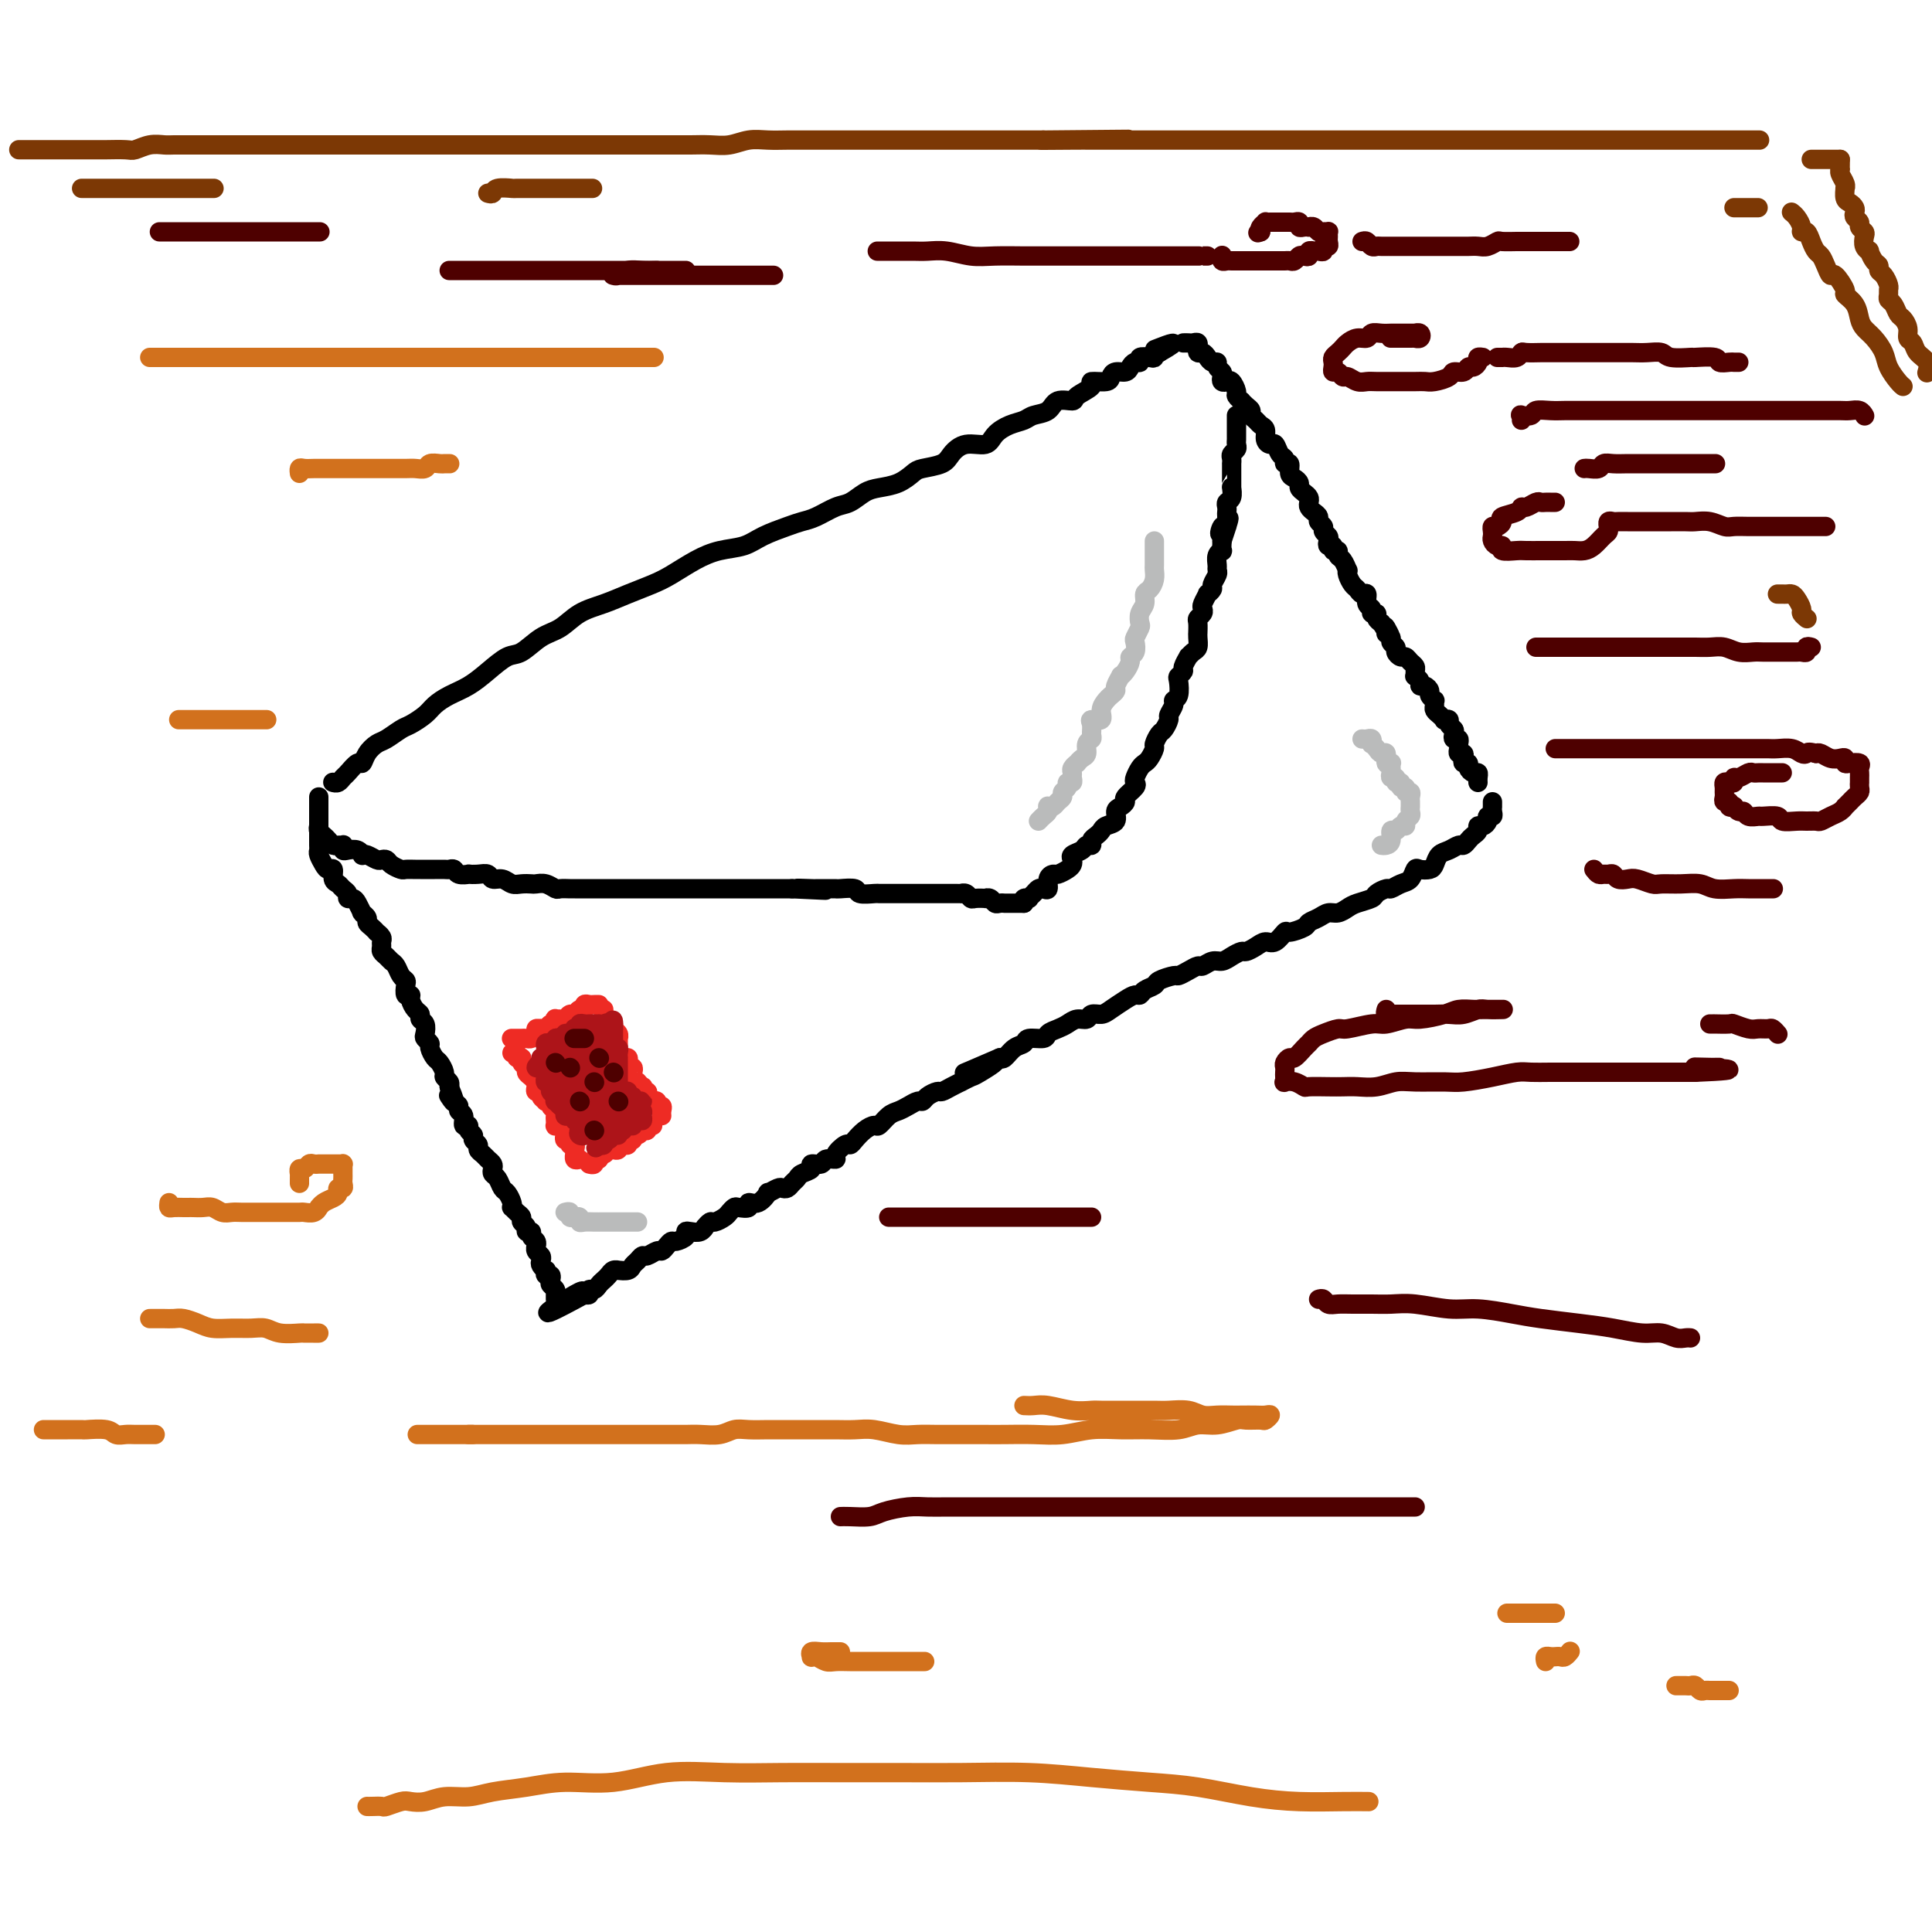 <svg viewBox='0 0 400 400' version='1.1' xmlns='http://www.w3.org/2000/svg' xmlns:xlink='http://www.w3.org/1999/xlink'><g fill='none' stroke='#000000' stroke-width='4' stroke-linecap='round' stroke-linejoin='round'><path d='M69,162c-0.087,-0.027 -0.174,-0.054 0,0c0.174,0.054 0.610,0.188 1,0c0.390,-0.188 0.733,-0.697 1,-1c0.267,-0.303 0.456,-0.400 1,-1c0.544,-0.600 1.443,-1.704 2,-2c0.557,-0.296 0.772,0.215 1,0c0.228,-0.215 0.469,-1.156 1,-2c0.531,-0.844 1.354,-1.591 2,-2c0.646,-0.409 1.117,-0.480 2,-1c0.883,-0.520 2.178,-1.490 3,-2c0.822,-0.510 1.171,-0.559 2,-1c0.829,-0.441 2.139,-1.275 3,-2c0.861,-0.725 1.273,-1.340 2,-2c0.727,-0.660 1.768,-1.365 3,-2c1.232,-0.635 2.653,-1.199 4,-2c1.347,-0.801 2.618,-1.837 4,-3c1.382,-1.163 2.875,-2.451 4,-3c1.125,-0.549 1.882,-0.360 3,-1c1.118,-0.640 2.598,-2.111 4,-3c1.402,-0.889 2.728,-1.197 4,-2c1.272,-0.803 2.492,-2.101 4,-3c1.508,-0.899 3.305,-1.399 5,-2c1.695,-0.601 3.288,-1.303 5,-2c1.712,-0.697 3.543,-1.390 5,-2c1.457,-0.610 2.541,-1.136 4,-2c1.459,-0.864 3.293,-2.066 5,-3c1.707,-0.934 3.286,-1.598 5,-2c1.714,-0.402 3.563,-0.540 5,-1c1.437,-0.460 2.461,-1.240 4,-2c1.539,-0.760 3.595,-1.498 5,-2c1.405,-0.502 2.161,-0.768 3,-1c0.839,-0.232 1.760,-0.430 3,-1c1.240,-0.570 2.800,-1.514 4,-2c1.200,-0.486 2.041,-0.515 3,-1c0.959,-0.485 2.037,-1.425 3,-2c0.963,-0.575 1.813,-0.783 3,-1c1.187,-0.217 2.712,-0.442 4,-1c1.288,-0.558 2.339,-1.450 3,-2c0.661,-0.550 0.933,-0.759 2,-1c1.067,-0.241 2.928,-0.515 4,-1c1.072,-0.485 1.354,-1.180 2,-2c0.646,-0.820 1.658,-1.764 3,-2c1.342,-0.236 3.016,0.235 4,0c0.984,-0.235 1.279,-1.175 2,-2c0.721,-0.825 1.868,-1.535 3,-2c1.132,-0.465 2.248,-0.684 3,-1c0.752,-0.316 1.141,-0.728 2,-1c0.859,-0.272 2.190,-0.405 3,-1c0.810,-0.595 1.100,-1.652 2,-2c0.900,-0.348 2.409,0.013 3,0c0.591,-0.013 0.263,-0.398 1,-1c0.737,-0.602 2.539,-1.419 3,-2c0.461,-0.581 -0.420,-0.925 0,-1c0.420,-0.075 2.140,0.121 3,0c0.860,-0.121 0.860,-0.558 1,-1c0.140,-0.442 0.420,-0.888 1,-1c0.580,-0.112 1.460,0.110 2,0c0.540,-0.110 0.740,-0.552 1,-1c0.260,-0.448 0.581,-0.904 1,-1c0.419,-0.096 0.935,0.167 1,0c0.065,-0.167 -0.323,-0.763 0,-1c0.323,-0.237 1.357,-0.116 2,0c0.643,0.116 0.894,0.227 1,0c0.106,-0.227 0.067,-0.792 0,-1c-0.067,-0.208 -0.162,-0.059 0,0c0.162,0.059 0.581,0.030 1,0'/><path d='M240,73c5.600,-3.178 1.600,-1.622 0,-1c-1.600,0.622 -0.800,0.311 0,0'/><path d='M245,71c0.340,-0.009 0.680,-0.017 1,0c0.320,0.017 0.621,0.061 1,0c0.379,-0.061 0.837,-0.227 1,0c0.163,0.227 0.033,0.848 0,1c-0.033,0.152 0.032,-0.166 0,0c-0.032,0.166 -0.162,0.814 0,1c0.162,0.186 0.617,-0.091 1,0c0.383,0.091 0.695,0.549 1,1c0.305,0.451 0.604,0.894 1,1c0.396,0.106 0.890,-0.126 1,0c0.110,0.126 -0.164,0.609 0,1c0.164,0.391 0.764,0.692 1,1c0.236,0.308 0.106,0.625 0,1c-0.106,0.375 -0.187,0.807 0,1c0.187,0.193 0.643,0.147 1,0c0.357,-0.147 0.617,-0.394 1,0c0.383,0.394 0.890,1.429 1,2c0.110,0.571 -0.177,0.678 0,1c0.177,0.322 0.817,0.860 1,1c0.183,0.140 -0.092,-0.117 0,0c0.092,0.117 0.549,0.609 1,1c0.451,0.391 0.895,0.681 1,1c0.105,0.319 -0.130,0.666 0,1c0.130,0.334 0.626,0.654 1,1c0.374,0.346 0.625,0.718 1,1c0.375,0.282 0.874,0.475 1,1c0.126,0.525 -0.120,1.383 0,2c0.120,0.617 0.605,0.993 1,1c0.395,0.007 0.698,-0.354 1,0c0.302,0.354 0.602,1.422 1,2c0.398,0.578 0.894,0.666 1,1c0.106,0.334 -0.178,0.916 0,1c0.178,0.084 0.817,-0.328 1,0c0.183,0.328 -0.092,1.397 0,2c0.092,0.603 0.550,0.739 1,1c0.450,0.261 0.891,0.647 1,1c0.109,0.353 -0.115,0.672 0,1c0.115,0.328 0.569,0.665 1,1c0.431,0.335 0.837,0.667 1,1c0.163,0.333 0.081,0.667 0,1c-0.081,0.333 -0.161,0.667 0,1c0.161,0.333 0.564,0.667 1,1c0.436,0.333 0.905,0.667 1,1c0.095,0.333 -0.185,0.666 0,1c0.185,0.334 0.833,0.668 1,1c0.167,0.332 -0.147,0.662 0,1c0.147,0.338 0.756,0.683 1,1c0.244,0.317 0.122,0.606 0,1c-0.122,0.394 -0.244,0.894 0,1c0.244,0.106 0.853,-0.180 1,0c0.147,0.180 -0.167,0.826 0,1c0.167,0.174 0.815,-0.126 1,0c0.185,0.126 -0.095,0.677 0,1c0.095,0.323 0.564,0.419 1,1c0.436,0.581 0.838,1.647 1,2c0.162,0.353 0.085,-0.006 0,0c-0.085,0.006 -0.176,0.378 0,1c0.176,0.622 0.621,1.494 1,2c0.379,0.506 0.694,0.646 1,1c0.306,0.354 0.603,0.922 1,1c0.397,0.078 0.895,-0.334 1,0c0.105,0.334 -0.183,1.413 0,2c0.183,0.587 0.836,0.682 1,1c0.164,0.318 -0.162,0.858 0,1c0.162,0.142 0.813,-0.116 1,0c0.187,0.116 -0.089,0.604 0,1c0.089,0.396 0.545,0.698 1,1'/><path d='M286,129c3.161,5.267 1.564,1.936 1,1c-0.564,-0.936 -0.095,0.523 0,1c0.095,0.477 -0.186,-0.027 0,0c0.186,0.027 0.837,0.586 1,1c0.163,0.414 -0.164,0.685 0,1c0.164,0.315 0.817,0.676 1,1c0.183,0.324 -0.105,0.612 0,1c0.105,0.388 0.602,0.877 1,1c0.398,0.123 0.695,-0.121 1,0c0.305,0.121 0.616,0.606 1,1c0.384,0.394 0.839,0.697 1,1c0.161,0.303 0.028,0.607 0,1c-0.028,0.393 0.048,0.875 0,1c-0.048,0.125 -0.219,-0.107 0,0c0.219,0.107 0.828,0.553 1,1c0.172,0.447 -0.094,0.894 0,1c0.094,0.106 0.547,-0.130 1,0c0.453,0.130 0.906,0.626 1,1c0.094,0.374 -0.172,0.625 0,1c0.172,0.375 0.781,0.874 1,1c0.219,0.126 0.049,-0.120 0,0c-0.049,0.120 0.024,0.607 0,1c-0.024,0.393 -0.146,0.693 0,1c0.146,0.307 0.560,0.621 1,1c0.440,0.379 0.906,0.823 1,1c0.094,0.177 -0.185,0.089 0,0c0.185,-0.089 0.833,-0.177 1,0c0.167,0.177 -0.148,0.621 0,1c0.148,0.379 0.757,0.693 1,1c0.243,0.307 0.118,0.607 0,1c-0.118,0.393 -0.229,0.880 0,1c0.229,0.120 0.797,-0.126 1,0c0.203,0.126 0.041,0.625 0,1c-0.041,0.375 0.041,0.626 0,1c-0.041,0.374 -0.203,0.870 0,1c0.203,0.130 0.772,-0.106 1,0c0.228,0.106 0.117,0.554 0,1c-0.117,0.446 -0.238,0.889 0,1c0.238,0.111 0.834,-0.111 1,0c0.166,0.111 -0.099,0.555 0,1c0.099,0.445 0.562,0.890 1,1c0.438,0.110 0.849,-0.114 1,0c0.151,0.114 0.040,0.567 0,1c-0.040,0.433 -0.011,0.847 0,1c0.011,0.153 0.003,0.044 0,0c-0.003,-0.044 -0.002,-0.022 0,0'/><path d='M309,166c-0.002,0.444 -0.005,0.889 0,1c0.005,0.111 0.016,-0.111 0,0c-0.016,0.111 -0.060,0.556 0,1c0.060,0.444 0.222,0.889 0,1c-0.222,0.111 -0.829,-0.111 -1,0c-0.171,0.111 0.095,0.555 0,1c-0.095,0.445 -0.550,0.893 -1,1c-0.450,0.107 -0.894,-0.125 -1,0c-0.106,0.125 0.127,0.607 0,1c-0.127,0.393 -0.614,0.697 -1,1c-0.386,0.303 -0.670,0.605 -1,1c-0.330,0.395 -0.704,0.883 -1,1c-0.296,0.117 -0.512,-0.137 -1,0c-0.488,0.137 -1.248,0.664 -2,1c-0.752,0.336 -1.497,0.480 -2,1c-0.503,0.520 -0.764,1.414 -1,2c-0.236,0.586 -0.447,0.864 -1,1c-0.553,0.136 -1.448,0.132 -2,0c-0.552,-0.132 -0.763,-0.390 -1,0c-0.237,0.390 -0.502,1.428 -1,2c-0.498,0.572 -1.231,0.678 -2,1c-0.769,0.322 -1.575,0.860 -2,1c-0.425,0.140 -0.470,-0.117 -1,0c-0.530,0.117 -1.545,0.610 -2,1c-0.455,0.390 -0.348,0.678 -1,1c-0.652,0.322 -2.061,0.678 -3,1c-0.939,0.322 -1.408,0.611 -2,1c-0.592,0.389 -1.308,0.877 -2,1c-0.692,0.123 -1.359,-0.120 -2,0c-0.641,0.120 -1.256,0.605 -2,1c-0.744,0.395 -1.617,0.702 -2,1c-0.383,0.298 -0.277,0.587 -1,1c-0.723,0.413 -2.276,0.951 -3,1c-0.724,0.049 -0.618,-0.389 -1,0c-0.382,0.389 -1.253,1.606 -2,2c-0.747,0.394 -1.369,-0.035 -2,0c-0.631,0.035 -1.271,0.535 -2,1c-0.729,0.465 -1.546,0.894 -2,1c-0.454,0.106 -0.545,-0.111 -1,0c-0.455,0.111 -1.273,0.551 -2,1c-0.727,0.449 -1.363,0.908 -2,1c-0.637,0.092 -1.274,-0.182 -2,0c-0.726,0.182 -1.540,0.818 -2,1c-0.460,0.182 -0.565,-0.092 -1,0c-0.435,0.092 -1.201,0.550 -2,1c-0.799,0.450 -1.632,0.894 -2,1c-0.368,0.106 -0.270,-0.125 -1,0c-0.730,0.125 -2.289,0.607 -3,1c-0.711,0.393 -0.574,0.696 -1,1c-0.426,0.304 -1.416,0.610 -2,1c-0.584,0.390 -0.761,0.865 -1,1c-0.239,0.135 -0.540,-0.070 -1,0c-0.460,0.070 -1.078,0.415 -2,1c-0.922,0.585 -2.148,1.410 -3,2c-0.852,0.590 -1.331,0.946 -2,1c-0.669,0.054 -1.530,-0.193 -2,0c-0.470,0.193 -0.550,0.825 -1,1c-0.450,0.175 -1.270,-0.107 -2,0c-0.730,0.107 -1.369,0.602 -2,1c-0.631,0.398 -1.253,0.698 -2,1c-0.747,0.302 -1.617,0.604 -2,1c-0.383,0.396 -0.277,0.884 -1,1c-0.723,0.116 -2.274,-0.140 -3,0c-0.726,0.140 -0.628,0.677 -1,1c-0.372,0.323 -1.216,0.433 -2,1c-0.784,0.567 -1.510,1.591 -2,2c-0.490,0.409 -0.745,0.205 -1,0'/><path d='M207,219c-13.504,5.841 -4.766,1.943 -2,1c2.766,-0.943 -0.442,1.071 -2,2c-1.558,0.929 -1.468,0.775 -2,1c-0.532,0.225 -1.686,0.830 -2,1c-0.314,0.170 0.210,-0.095 0,0c-0.210,0.095 -1.156,0.551 -2,1c-0.844,0.449 -1.587,0.890 -2,1c-0.413,0.110 -0.495,-0.111 -1,0c-0.505,0.111 -1.434,0.555 -2,1c-0.566,0.445 -0.770,0.891 -1,1c-0.230,0.109 -0.485,-0.121 -1,0c-0.515,0.121 -1.289,0.592 -2,1c-0.711,0.408 -1.359,0.752 -2,1c-0.641,0.248 -1.275,0.398 -2,1c-0.725,0.602 -1.543,1.654 -2,2c-0.457,0.346 -0.555,-0.014 -1,0c-0.445,0.014 -1.238,0.403 -2,1c-0.762,0.597 -1.495,1.404 -2,2c-0.505,0.596 -0.784,0.982 -1,1c-0.216,0.018 -0.371,-0.331 -1,0c-0.629,0.331 -1.732,1.342 -2,2c-0.268,0.658 0.298,0.964 0,1c-0.298,0.036 -1.460,-0.198 -2,0c-0.540,0.198 -0.459,0.827 -1,1c-0.541,0.173 -1.703,-0.108 -2,0c-0.297,0.108 0.271,0.607 0,1c-0.271,0.393 -1.382,0.680 -2,1c-0.618,0.320 -0.741,0.673 -1,1c-0.259,0.327 -0.652,0.628 -1,1c-0.348,0.372 -0.652,0.816 -1,1c-0.348,0.184 -0.740,0.110 -1,0c-0.260,-0.110 -0.389,-0.255 -1,0c-0.611,0.255 -1.703,0.909 -2,1c-0.297,0.091 0.201,-0.382 0,0c-0.201,0.382 -1.100,1.618 -2,2c-0.900,0.382 -1.799,-0.091 -2,0c-0.201,0.091 0.298,0.745 0,1c-0.298,0.255 -1.393,0.111 -2,0c-0.607,-0.111 -0.726,-0.188 -1,0c-0.274,0.188 -0.704,0.643 -1,1c-0.296,0.357 -0.457,0.616 -1,1c-0.543,0.384 -1.468,0.891 -2,1c-0.532,0.109 -0.671,-0.181 -1,0c-0.329,0.181 -0.849,0.832 -1,1c-0.151,0.168 0.066,-0.149 0,0c-0.066,0.149 -0.417,0.762 -1,1c-0.583,0.238 -1.399,0.102 -2,0c-0.601,-0.102 -0.987,-0.168 -1,0c-0.013,0.168 0.347,0.571 0,1c-0.347,0.429 -1.401,0.884 -2,1c-0.599,0.116 -0.742,-0.109 -1,0c-0.258,0.109 -0.633,0.550 -1,1c-0.367,0.450 -0.728,0.908 -1,1c-0.272,0.092 -0.454,-0.183 -1,0c-0.546,0.183 -1.454,0.823 -2,1c-0.546,0.177 -0.728,-0.110 -1,0c-0.272,0.110 -0.632,0.618 -1,1c-0.368,0.382 -0.743,0.637 -1,1c-0.257,0.363 -0.398,0.832 -1,1c-0.602,0.168 -1.667,0.034 -2,0c-0.333,-0.034 0.065,0.032 0,0c-0.065,-0.032 -0.595,-0.162 -1,0c-0.405,0.162 -0.687,0.617 -1,1c-0.313,0.383 -0.657,0.695 -1,1c-0.343,0.305 -0.684,0.604 -1,1c-0.316,0.396 -0.607,0.891 -1,1c-0.393,0.109 -0.889,-0.167 -1,0c-0.111,0.167 0.162,0.776 0,1c-0.162,0.224 -0.761,0.064 -1,0c-0.239,-0.064 -0.120,-0.032 0,0'/><path d='M121,268c-13.774,7.520 -5.207,1.820 -2,0c3.207,-1.820 1.056,0.241 0,1c-1.056,0.759 -1.016,0.217 -1,0c0.016,-0.217 0.008,-0.108 0,0'/><path d='M66,165c-0.000,0.303 -0.000,0.606 0,1c0.000,0.394 0.000,0.879 0,1c-0.000,0.121 -0.000,-0.122 0,0c0.000,0.122 0.000,0.610 0,1c-0.000,0.390 -0.000,0.682 0,1c0.000,0.318 0.000,0.663 0,1c-0.000,0.337 -0.000,0.668 0,1c0.000,0.332 0.000,0.667 0,1c-0.000,0.333 -0.001,0.666 0,1c0.001,0.334 0.003,0.670 0,1c-0.003,0.330 -0.012,0.653 0,1c0.012,0.347 0.046,0.718 0,1c-0.046,0.282 -0.171,0.475 0,1c0.171,0.525 0.637,1.384 1,2c0.363,0.616 0.622,0.991 1,1c0.378,0.009 0.876,-0.349 1,0c0.124,0.349 -0.125,1.404 0,2c0.125,0.596 0.625,0.734 1,1c0.375,0.266 0.625,0.662 1,1c0.375,0.338 0.875,0.620 1,1c0.125,0.380 -0.124,0.858 0,1c0.124,0.142 0.621,-0.054 1,0c0.379,0.054 0.642,0.357 1,1c0.358,0.643 0.813,1.625 1,2c0.187,0.375 0.105,0.142 0,0c-0.105,-0.142 -0.234,-0.192 0,0c0.234,0.192 0.832,0.625 1,1c0.168,0.375 -0.095,0.692 0,1c0.095,0.308 0.547,0.607 1,1c0.453,0.393 0.906,0.879 1,1c0.094,0.121 -0.172,-0.122 0,0c0.172,0.122 0.781,0.610 1,1c0.219,0.390 0.048,0.682 0,1c-0.048,0.318 0.029,0.662 0,1c-0.029,0.338 -0.163,0.672 0,1c0.163,0.328 0.622,0.652 1,1c0.378,0.348 0.676,0.722 1,1c0.324,0.278 0.674,0.460 1,1c0.326,0.540 0.627,1.436 1,2c0.373,0.564 0.817,0.794 1,1c0.183,0.206 0.104,0.388 0,1c-0.104,0.612 -0.234,1.655 0,2c0.234,0.345 0.832,-0.010 1,0c0.168,0.010 -0.095,0.383 0,1c0.095,0.617 0.548,1.479 1,2c0.452,0.521 0.905,0.703 1,1c0.095,0.297 -0.167,0.710 0,1c0.167,0.290 0.762,0.458 1,1c0.238,0.542 0.119,1.459 0,2c-0.119,0.541 -0.240,0.707 0,1c0.240,0.293 0.839,0.712 1,1c0.161,0.288 -0.115,0.444 0,1c0.115,0.556 0.623,1.511 1,2c0.377,0.489 0.623,0.512 1,1c0.377,0.488 0.885,1.440 1,2c0.115,0.560 -0.161,0.728 0,1c0.161,0.272 0.760,0.649 1,1c0.240,0.351 0.120,0.675 0,1'/><path d='M93,225c2.277,5.355 0.471,2.743 0,2c-0.471,-0.743 0.395,0.383 1,1c0.605,0.617 0.951,0.725 1,1c0.049,0.275 -0.198,0.718 0,1c0.198,0.282 0.842,0.404 1,1c0.158,0.596 -0.169,1.665 0,2c0.169,0.335 0.834,-0.065 1,0c0.166,0.065 -0.167,0.595 0,1c0.167,0.405 0.832,0.686 1,1c0.168,0.314 -0.163,0.661 0,1c0.163,0.339 0.818,0.668 1,1c0.182,0.332 -0.109,0.666 0,1c0.109,0.334 0.617,0.667 1,1c0.383,0.333 0.642,0.665 1,1c0.358,0.335 0.817,0.671 1,1c0.183,0.329 0.090,0.650 0,1c-0.090,0.350 -0.178,0.727 0,1c0.178,0.273 0.622,0.441 1,1c0.378,0.559 0.689,1.508 1,2c0.311,0.492 0.622,0.527 1,1c0.378,0.473 0.823,1.384 1,2c0.177,0.616 0.085,0.939 0,1c-0.085,0.061 -0.162,-0.139 0,0c0.162,0.139 0.564,0.615 1,1c0.436,0.385 0.905,0.677 1,1c0.095,0.323 -0.186,0.678 0,1c0.186,0.322 0.838,0.611 1,1c0.162,0.389 -0.167,0.879 0,1c0.167,0.121 0.830,-0.126 1,0c0.170,0.126 -0.151,0.625 0,1c0.151,0.375 0.776,0.625 1,1c0.224,0.375 0.046,0.874 0,1c-0.046,0.126 0.039,-0.121 0,0c-0.039,0.121 -0.203,0.611 0,1c0.203,0.389 0.773,0.678 1,1c0.227,0.322 0.112,0.679 0,1c-0.112,0.321 -0.223,0.607 0,1c0.223,0.393 0.778,0.893 1,1c0.222,0.107 0.111,-0.178 0,0c-0.111,0.178 -0.222,0.821 0,1c0.222,0.179 0.777,-0.106 1,0c0.223,0.106 0.112,0.603 0,1c-0.112,0.397 -0.226,0.694 0,1c0.226,0.306 0.793,0.622 1,1c0.207,0.378 0.056,0.820 0,1c-0.056,0.180 -0.015,0.100 0,0c0.015,-0.100 0.004,-0.219 0,0c-0.004,0.219 -0.001,0.777 0,1c0.001,0.223 0.001,0.112 0,0'/><path d='M66,171c-0.089,0.332 -0.179,0.663 0,1c0.179,0.337 0.626,0.679 1,1c0.374,0.321 0.675,0.621 1,1c0.325,0.379 0.675,0.837 1,1c0.325,0.163 0.625,0.030 1,0c0.375,-0.030 0.825,0.044 1,0c0.175,-0.044 0.075,-0.204 0,0c-0.075,0.204 -0.126,0.773 0,1c0.126,0.227 0.428,0.112 1,0c0.572,-0.112 1.414,-0.223 2,0c0.586,0.223 0.916,0.778 1,1c0.084,0.222 -0.079,0.111 0,0c0.079,-0.111 0.401,-0.223 1,0c0.599,0.223 1.474,0.782 2,1c0.526,0.218 0.703,0.097 1,0c0.297,-0.097 0.713,-0.170 1,0c0.287,0.170 0.444,0.581 1,1c0.556,0.419 1.511,0.844 2,1c0.489,0.156 0.513,0.042 1,0c0.487,-0.042 1.439,-0.011 2,0c0.561,0.011 0.731,0.003 1,0c0.269,-0.003 0.635,-0.001 1,0c0.365,0.001 0.728,-0.001 1,0c0.272,0.001 0.453,0.004 1,0c0.547,-0.004 1.461,-0.015 2,0c0.539,0.015 0.703,0.057 1,0c0.297,-0.057 0.726,-0.211 1,0c0.274,0.211 0.392,0.788 1,1c0.608,0.212 1.706,0.061 2,0c0.294,-0.061 -0.217,-0.031 0,0c0.217,0.031 1.160,0.065 2,0c0.840,-0.065 1.576,-0.228 2,0c0.424,0.228 0.537,0.846 1,1c0.463,0.154 1.275,-0.154 2,0c0.725,0.154 1.363,0.772 2,1c0.637,0.228 1.274,0.065 2,0c0.726,-0.065 1.541,-0.031 2,0c0.459,0.031 0.561,0.061 1,0c0.439,-0.061 1.216,-0.212 2,0c0.784,0.212 1.575,0.789 2,1c0.425,0.211 0.485,0.057 1,0c0.515,-0.057 1.484,-0.015 2,0c0.516,0.015 0.580,0.004 1,0c0.420,-0.004 1.197,-0.001 2,0c0.803,0.001 1.633,0.000 2,0c0.367,-0.000 0.273,-0.000 1,0c0.727,0.000 2.277,0.000 3,0c0.723,-0.000 0.619,-0.000 1,0c0.381,0.000 1.247,0.000 2,0c0.753,-0.000 1.394,-0.000 2,0c0.606,0.000 1.177,0.000 2,0c0.823,-0.000 1.897,-0.000 3,0c1.103,0.000 2.235,0.000 3,0c0.765,-0.000 1.164,-0.000 2,0c0.836,0.000 2.111,0.000 3,0c0.889,-0.000 1.393,-0.000 2,0c0.607,0.000 1.319,0.000 2,0c0.681,-0.000 1.333,-0.000 2,0c0.667,0.000 1.349,0.000 2,0c0.651,-0.000 1.273,-0.000 2,0c0.727,0.000 1.561,0.000 2,0c0.439,-0.000 0.485,-0.000 1,0c0.515,0.000 1.499,0.000 2,0c0.501,0.000 0.520,-0.000 1,0c0.480,0.000 1.423,0.000 2,0c0.577,0.000 0.789,0.000 1,0'/><path d='M164,184c12.717,0.619 4.511,0.166 2,0c-2.511,-0.166 0.673,-0.044 2,0c1.327,0.044 0.797,0.011 1,0c0.203,-0.011 1.137,0.001 2,0c0.863,-0.001 1.653,-0.014 2,0c0.347,0.014 0.249,0.056 1,0c0.751,-0.056 2.351,-0.211 3,0c0.649,0.211 0.349,0.789 1,1c0.651,0.211 2.255,0.057 3,0c0.745,-0.057 0.632,-0.015 1,0c0.368,0.015 1.216,0.004 2,0c0.784,-0.004 1.506,-0.001 2,0c0.494,0.001 0.762,0.000 1,0c0.238,-0.000 0.445,-0.000 1,0c0.555,0.000 1.458,0.000 2,0c0.542,-0.000 0.724,-0.000 1,0c0.276,0.000 0.647,0.000 1,0c0.353,-0.000 0.690,-0.000 1,0c0.310,0.000 0.594,0.000 1,0c0.406,-0.000 0.936,-0.000 1,0c0.064,0.000 -0.337,0.000 0,0c0.337,-0.000 1.414,-0.001 2,0c0.586,0.001 0.682,0.004 1,0c0.318,-0.004 0.857,-0.015 1,0c0.143,0.015 -0.112,0.057 0,0c0.112,-0.057 0.589,-0.211 1,0c0.411,0.211 0.754,0.788 1,1c0.246,0.212 0.395,0.061 1,0c0.605,-0.061 1.667,-0.030 2,0c0.333,0.030 -0.065,0.061 0,0c0.065,-0.061 0.591,-0.212 1,0c0.409,0.212 0.701,0.789 1,1c0.299,0.211 0.605,0.057 1,0c0.395,-0.057 0.879,-0.015 1,0c0.121,0.015 -0.122,0.004 0,0c0.122,-0.004 0.607,-0.001 1,0c0.393,0.001 0.693,0.000 1,0c0.307,-0.000 0.621,-0.000 1,0c0.379,0.000 0.823,0.000 1,0c0.177,-0.000 0.089,-0.000 0,0'/><path d='M212,187c-0.120,-0.417 -0.239,-0.833 0,-1c0.239,-0.167 0.837,-0.084 1,0c0.163,0.084 -0.110,0.168 0,0c0.110,-0.168 0.603,-0.587 1,-1c0.397,-0.413 0.698,-0.818 1,-1c0.302,-0.182 0.605,-0.139 1,0c0.395,0.139 0.883,0.374 1,0c0.117,-0.374 -0.137,-1.357 0,-2c0.137,-0.643 0.664,-0.946 1,-1c0.336,-0.054 0.480,0.140 1,0c0.520,-0.140 1.414,-0.615 2,-1c0.586,-0.385 0.864,-0.682 1,-1c0.136,-0.318 0.132,-0.659 0,-1c-0.132,-0.341 -0.390,-0.683 0,-1c0.390,-0.317 1.428,-0.610 2,-1c0.572,-0.390 0.678,-0.878 1,-1c0.322,-0.122 0.858,0.122 1,0c0.142,-0.122 -0.112,-0.609 0,-1c0.112,-0.391 0.590,-0.686 1,-1c0.410,-0.314 0.754,-0.647 1,-1c0.246,-0.353 0.396,-0.725 1,-1c0.604,-0.275 1.662,-0.454 2,-1c0.338,-0.546 -0.046,-1.459 0,-2c0.046,-0.541 0.520,-0.708 1,-1c0.480,-0.292 0.965,-0.707 1,-1c0.035,-0.293 -0.380,-0.463 0,-1c0.380,-0.537 1.555,-1.439 2,-2c0.445,-0.561 0.160,-0.779 0,-1c-0.160,-0.221 -0.197,-0.444 0,-1c0.197,-0.556 0.626,-1.443 1,-2c0.374,-0.557 0.692,-0.783 1,-1c0.308,-0.217 0.607,-0.424 1,-1c0.393,-0.576 0.880,-1.520 1,-2c0.120,-0.480 -0.127,-0.495 0,-1c0.127,-0.505 0.626,-1.501 1,-2c0.374,-0.499 0.621,-0.501 1,-1c0.379,-0.499 0.890,-1.494 1,-2c0.110,-0.506 -0.180,-0.524 0,-1c0.180,-0.476 0.832,-1.409 1,-2c0.168,-0.591 -0.147,-0.841 0,-1c0.147,-0.159 0.756,-0.226 1,-1c0.244,-0.774 0.122,-2.254 0,-3c-0.122,-0.746 -0.244,-0.759 0,-1c0.244,-0.241 0.853,-0.709 1,-1c0.147,-0.291 -0.167,-0.406 0,-1c0.167,-0.594 0.815,-1.668 1,-2c0.185,-0.332 -0.094,0.079 0,0c0.094,-0.079 0.561,-0.646 1,-1c0.439,-0.354 0.850,-0.494 1,-1c0.150,-0.506 0.039,-1.378 0,-2c-0.039,-0.622 -0.007,-0.993 0,-1c0.007,-0.007 -0.012,0.349 0,0c0.012,-0.349 0.055,-1.401 0,-2c-0.055,-0.599 -0.207,-0.743 0,-1c0.207,-0.257 0.772,-0.628 1,-1c0.228,-0.372 0.118,-0.744 0,-1c-0.118,-0.256 -0.243,-0.396 0,-1c0.243,-0.604 0.853,-1.671 1,-2c0.147,-0.329 -0.171,0.080 0,0c0.171,-0.080 0.831,-0.651 1,-1c0.169,-0.349 -0.152,-0.478 0,-1c0.152,-0.522 0.776,-1.436 1,-2c0.224,-0.564 0.046,-0.777 0,-1c-0.046,-0.223 0.040,-0.458 0,-1c-0.040,-0.542 -0.207,-1.393 0,-2c0.207,-0.607 0.786,-0.971 1,-1c0.214,-0.029 0.061,0.277 0,0c-0.061,-0.277 -0.031,-1.139 0,-2'/><path d='M253,112c2.801,-8.274 0.803,-3.460 0,-2c-0.803,1.460 -0.411,-0.435 0,-1c0.411,-0.565 0.841,0.199 1,0c0.159,-0.199 0.046,-1.361 0,-2c-0.046,-0.639 -0.026,-0.753 0,-1c0.026,-0.247 0.060,-0.626 0,-1c-0.060,-0.374 -0.212,-0.743 0,-1c0.212,-0.257 0.789,-0.401 1,-1c0.211,-0.599 0.057,-1.652 0,-2c-0.057,-0.348 -0.015,0.008 0,0c0.015,-0.008 0.004,-0.380 0,-1c-0.004,-0.620 -0.001,-1.490 0,-2c0.001,-0.510 -0.001,-0.662 0,-1c0.001,-0.338 0.004,-0.864 0,-1c-0.004,-0.136 -0.015,0.118 0,0c0.015,-0.118 0.057,-0.609 0,-1c-0.057,-0.391 -0.211,-0.681 0,-1c0.211,-0.319 0.789,-0.666 1,-1c0.211,-0.334 0.057,-0.654 0,-1c-0.057,-0.346 -0.015,-0.719 0,-1c0.015,-0.281 0.004,-0.471 0,-1c-0.004,-0.529 -0.001,-1.396 0,-2c0.001,-0.604 0.000,-0.945 0,-1c-0.000,-0.055 -0.000,0.178 0,0c0.000,-0.178 0.000,-0.765 0,-1c-0.000,-0.235 -0.000,-0.117 0,0'/></g>
<g fill='none' stroke='#BABBBB' stroke-width='4' stroke-linecap='round' stroke-linejoin='round'><path d='M239,112c-0.000,0.325 -0.000,0.650 0,1c0.000,0.350 0.001,0.727 0,1c-0.001,0.273 -0.003,0.444 0,1c0.003,0.556 0.011,1.496 0,2c-0.011,0.504 -0.040,0.572 0,1c0.040,0.428 0.151,1.217 0,2c-0.151,0.783 -0.562,1.562 -1,2c-0.438,0.438 -0.901,0.536 -1,1c-0.099,0.464 0.166,1.294 0,2c-0.166,0.706 -0.763,1.287 -1,2c-0.237,0.713 -0.115,1.557 0,2c0.115,0.443 0.223,0.486 0,1c-0.223,0.514 -0.777,1.499 -1,2c-0.223,0.501 -0.115,0.519 0,1c0.115,0.481 0.237,1.425 0,2c-0.237,0.575 -0.833,0.779 -1,1c-0.167,0.221 0.095,0.458 0,1c-0.095,0.542 -0.546,1.388 -1,2c-0.454,0.612 -0.909,0.990 -1,1c-0.091,0.010 0.183,-0.349 0,0c-0.183,0.349 -0.824,1.405 -1,2c-0.176,0.595 0.113,0.727 0,1c-0.113,0.273 -0.626,0.685 -1,1c-0.374,0.315 -0.608,0.531 -1,1c-0.392,0.469 -0.943,1.190 -1,2c-0.057,0.810 0.378,1.709 0,2c-0.378,0.291 -1.569,-0.025 -2,0c-0.431,0.025 -0.101,0.392 0,1c0.101,0.608 -0.028,1.458 0,2c0.028,0.542 0.214,0.776 0,1c-0.214,0.224 -0.827,0.437 -1,1c-0.173,0.563 0.093,1.474 0,2c-0.093,0.526 -0.547,0.666 -1,1c-0.453,0.334 -0.906,0.863 -1,1c-0.094,0.137 0.172,-0.117 0,0c-0.172,0.117 -0.782,0.605 -1,1c-0.218,0.395 -0.043,0.697 0,1c0.043,0.303 -0.045,0.606 0,1c0.045,0.394 0.223,0.879 0,1c-0.223,0.121 -0.847,-0.123 -1,0c-0.153,0.123 0.167,0.611 0,1c-0.167,0.389 -0.819,0.679 -1,1c-0.181,0.321 0.109,0.674 0,1c-0.109,0.326 -0.617,0.626 -1,1c-0.383,0.374 -0.641,0.821 -1,1c-0.359,0.179 -0.818,0.090 -1,0c-0.182,-0.090 -0.087,-0.182 0,0c0.087,0.182 0.168,0.636 0,1c-0.168,0.364 -0.584,0.636 -1,1c-0.416,0.364 -0.833,0.818 -1,1c-0.167,0.182 -0.083,0.091 0,0'/><path d='M282,153c0.311,0.032 0.622,0.064 1,0c0.378,-0.064 0.822,-0.223 1,0c0.178,0.223 0.090,0.828 0,1c-0.090,0.172 -0.183,-0.090 0,0c0.183,0.090 0.641,0.532 1,1c0.359,0.468 0.618,0.963 1,1c0.382,0.037 0.887,-0.383 1,0c0.113,0.383 -0.166,1.570 0,2c0.166,0.430 0.777,0.104 1,0c0.223,-0.104 0.059,0.015 0,0c-0.059,-0.015 -0.012,-0.163 0,0c0.012,0.163 -0.012,0.636 0,1c0.012,0.364 0.060,0.618 0,1c-0.060,0.382 -0.227,0.891 0,1c0.227,0.109 0.850,-0.182 1,0c0.150,0.182 -0.171,0.837 0,1c0.171,0.163 0.834,-0.167 1,0c0.166,0.167 -0.166,0.833 0,1c0.166,0.167 0.829,-0.163 1,0c0.171,0.163 -0.150,0.818 0,1c0.150,0.182 0.772,-0.110 1,0c0.228,0.110 0.061,0.621 0,1c-0.061,0.379 -0.015,0.626 0,1c0.015,0.374 0.000,0.873 0,1c-0.000,0.127 0.015,-0.120 0,0c-0.015,0.120 -0.060,0.605 0,1c0.060,0.395 0.223,0.698 0,1c-0.223,0.302 -0.834,0.601 -1,1c-0.166,0.399 0.114,0.898 0,1c-0.114,0.102 -0.622,-0.193 -1,0c-0.378,0.193 -0.627,0.875 -1,1c-0.373,0.125 -0.871,-0.306 -1,0c-0.129,0.306 0.109,1.350 0,2c-0.109,0.650 -0.565,0.906 -1,1c-0.435,0.094 -0.848,0.025 -1,0c-0.152,-0.025 -0.043,-0.007 0,0c0.043,0.007 0.022,0.004 0,0'/><path d='M117,251c0.455,-0.114 0.911,-0.228 1,0c0.089,0.228 -0.187,0.797 0,1c0.187,0.203 0.837,0.040 1,0c0.163,-0.040 -0.160,0.042 0,0c0.160,-0.042 0.803,-0.207 1,0c0.197,0.207 -0.053,0.788 0,1c0.053,0.212 0.409,0.057 1,0c0.591,-0.057 1.419,-0.015 2,0c0.581,0.015 0.916,0.004 1,0c0.084,-0.004 -0.083,-0.001 0,0c0.083,0.001 0.418,0.000 1,0c0.582,-0.000 1.413,-0.000 2,0c0.587,0.000 0.931,0.000 1,0c0.069,-0.000 -0.135,-0.000 0,0c0.135,0.000 0.611,0.000 1,0c0.389,-0.000 0.692,-0.000 1,0c0.308,0.000 0.621,0.000 1,0c0.379,-0.000 0.822,-0.000 1,0c0.178,0.000 0.089,0.000 0,0'/></g>
<g fill='none' stroke='#EE2B24' stroke-width='4' stroke-linecap='round' stroke-linejoin='round'><path d='M111,214c-0.089,0.122 -0.178,0.244 0,0c0.178,-0.244 0.622,-0.854 1,-1c0.378,-0.146 0.689,0.171 1,0c0.311,-0.171 0.622,-0.831 1,-1c0.378,-0.169 0.822,0.152 1,0c0.178,-0.152 0.089,-0.777 0,-1c-0.089,-0.223 -0.178,-0.045 0,0c0.178,0.045 0.625,-0.045 1,0c0.375,0.045 0.679,0.223 1,0c0.321,-0.223 0.660,-0.848 1,-1c0.340,-0.152 0.683,0.170 1,0c0.317,-0.170 0.610,-0.830 1,-1c0.390,-0.170 0.879,0.151 1,0c0.121,-0.151 -0.125,-0.772 0,-1c0.125,-0.228 0.621,-0.061 1,0c0.379,0.061 0.640,0.016 1,0c0.360,-0.016 0.817,-0.005 1,0c0.183,0.005 0.091,0.002 0,0'/><path d='M125,209c0.022,0.303 0.043,0.606 0,1c-0.043,0.394 -0.151,0.879 0,1c0.151,0.121 0.562,-0.121 1,0c0.438,0.121 0.902,0.606 1,1c0.098,0.394 -0.170,0.697 0,1c0.170,0.303 0.778,0.606 1,1c0.222,0.394 0.059,0.879 0,1c-0.059,0.121 -0.013,-0.121 0,0c0.013,0.121 -0.007,0.606 0,1c0.007,0.394 0.041,0.697 0,1c-0.041,0.303 -0.155,0.607 0,1c0.155,0.393 0.581,0.875 1,1c0.419,0.125 0.830,-0.107 1,0c0.170,0.107 0.097,0.553 0,1c-0.097,0.447 -0.218,0.894 0,1c0.218,0.106 0.775,-0.130 1,0c0.225,0.130 0.116,0.627 0,1c-0.116,0.373 -0.241,0.621 0,1c0.241,0.379 0.848,0.890 1,1c0.152,0.110 -0.152,-0.182 0,0c0.152,0.182 0.759,0.836 1,1c0.241,0.164 0.116,-0.163 0,0c-0.116,0.163 -0.223,0.814 0,1c0.223,0.186 0.777,-0.093 1,0c0.223,0.093 0.116,0.560 0,1c-0.116,0.440 -0.242,0.854 0,1c0.242,0.146 0.853,0.024 1,0c0.147,-0.024 -0.171,0.049 0,0c0.171,-0.049 0.830,-0.220 1,0c0.170,0.220 -0.151,0.830 0,1c0.151,0.170 0.772,-0.099 1,0c0.228,0.099 0.061,0.565 0,1c-0.061,0.435 -0.018,0.839 0,1c0.018,0.161 0.009,0.081 0,0'/><path d='M135,233c0.122,0.030 0.244,0.059 0,0c-0.244,-0.059 -0.853,-0.208 -1,0c-0.147,0.208 0.167,0.773 0,1c-0.167,0.227 -0.814,0.118 -1,0c-0.186,-0.118 0.090,-0.243 0,0c-0.090,0.243 -0.545,0.853 -1,1c-0.455,0.147 -0.911,-0.171 -1,0c-0.089,0.171 0.187,0.830 0,1c-0.187,0.170 -0.839,-0.150 -1,0c-0.161,0.150 0.167,0.771 0,1c-0.167,0.229 -0.828,0.065 -1,0c-0.172,-0.065 0.147,-0.031 0,0c-0.147,0.031 -0.760,0.060 -1,0c-0.240,-0.060 -0.105,-0.208 0,0c0.105,0.208 0.182,0.773 0,1c-0.182,0.227 -0.622,0.118 -1,0c-0.378,-0.118 -0.694,-0.243 -1,0c-0.306,0.243 -0.603,0.853 -1,1c-0.397,0.147 -0.895,-0.171 -1,0c-0.105,0.171 0.182,0.830 0,1c-0.182,0.170 -0.832,-0.150 -1,0c-0.168,0.150 0.147,0.771 0,1c-0.147,0.229 -0.756,0.065 -1,0c-0.244,-0.065 -0.122,-0.033 0,0'/><path d='M120,240c-0.422,0.119 -0.844,0.238 -1,0c-0.156,-0.238 -0.046,-0.833 0,-1c0.046,-0.167 0.027,0.095 0,0c-0.027,-0.095 -0.064,-0.546 0,-1c0.064,-0.454 0.227,-0.909 0,-1c-0.227,-0.091 -0.845,0.183 -1,0c-0.155,-0.183 0.152,-0.823 0,-1c-0.152,-0.177 -0.762,0.110 -1,0c-0.238,-0.110 -0.102,-0.617 0,-1c0.102,-0.383 0.171,-0.643 0,-1c-0.171,-0.357 -0.582,-0.813 -1,-1c-0.418,-0.187 -0.844,-0.106 -1,0c-0.156,0.106 -0.041,0.236 0,0c0.041,-0.236 0.007,-0.836 0,-1c-0.007,-0.164 0.013,0.110 0,0c-0.013,-0.110 -0.060,-0.604 0,-1c0.060,-0.396 0.227,-0.694 0,-1c-0.227,-0.306 -0.850,-0.621 -1,-1c-0.150,-0.379 0.171,-0.824 0,-1c-0.171,-0.176 -0.834,-0.085 -1,0c-0.166,0.085 0.166,0.164 0,0c-0.166,-0.164 -0.829,-0.570 -1,-1c-0.171,-0.430 0.151,-0.885 0,-1c-0.151,-0.115 -0.775,0.110 -1,0c-0.225,-0.110 -0.050,-0.554 0,-1c0.050,-0.446 -0.024,-0.893 0,-1c0.024,-0.107 0.146,0.126 0,0c-0.146,-0.126 -0.560,-0.612 -1,-1c-0.440,-0.388 -0.907,-0.677 -1,-1c-0.093,-0.323 0.186,-0.679 0,-1c-0.186,-0.321 -0.838,-0.608 -1,-1c-0.162,-0.392 0.167,-0.890 0,-1c-0.167,-0.110 -0.828,0.166 -1,0c-0.172,-0.166 0.146,-0.776 0,-1c-0.146,-0.224 -0.756,-0.064 -1,0c-0.244,0.064 -0.122,0.032 0,0'/><path d='M106,215c-0.089,0.000 -0.179,0.001 0,0c0.179,-0.001 0.626,-0.003 1,0c0.374,0.003 0.674,0.011 1,0c0.326,-0.011 0.679,-0.041 1,0c0.321,0.041 0.611,0.154 1,0c0.389,-0.154 0.877,-0.576 1,-1c0.123,-0.424 -0.121,-0.849 0,-1c0.121,-0.151 0.606,-0.026 1,0c0.394,0.026 0.697,-0.045 1,0c0.303,0.045 0.606,0.208 1,0c0.394,-0.208 0.880,-0.787 1,-1c0.120,-0.213 -0.127,-0.061 0,0c0.127,0.061 0.626,0.030 1,0c0.374,-0.030 0.622,-0.061 1,0c0.378,0.061 0.885,0.212 1,0c0.115,-0.212 -0.161,-0.788 0,-1c0.161,-0.212 0.760,-0.061 1,0c0.240,0.061 0.120,0.030 0,0'/></g>
<g fill='none' stroke='#AD1419' stroke-width='4' stroke-linecap='round' stroke-linejoin='round'><path d='M115,217c-0.456,-0.121 -0.911,-0.243 -1,0c-0.089,0.243 0.189,0.849 0,1c-0.189,0.151 -0.846,-0.155 -1,0c-0.154,0.155 0.196,0.771 0,1c-0.196,0.229 -0.939,0.071 -1,0c-0.061,-0.071 0.561,-0.057 1,0c0.439,0.057 0.695,0.156 1,0c0.305,-0.156 0.660,-0.567 1,-1c0.340,-0.433 0.664,-0.886 1,-1c0.336,-0.114 0.682,0.113 1,0c0.318,-0.113 0.607,-0.566 1,-1c0.393,-0.434 0.889,-0.848 1,-1c0.111,-0.152 -0.162,-0.041 0,0c0.162,0.041 0.761,0.012 1,0c0.239,-0.012 0.120,-0.006 0,0'/><path d='M120,215c1.066,-0.457 0.230,0.400 0,1c-0.230,0.600 0.145,0.944 0,1c-0.145,0.056 -0.809,-0.177 -1,0c-0.191,0.177 0.090,0.765 0,1c-0.090,0.235 -0.550,0.116 -1,0c-0.450,-0.116 -0.890,-0.228 -1,0c-0.110,0.228 0.111,0.797 0,1c-0.111,0.203 -0.555,0.041 -1,0c-0.445,-0.041 -0.892,0.041 -1,0c-0.108,-0.041 0.124,-0.203 0,0c-0.124,0.203 -0.605,0.772 -1,1c-0.395,0.228 -0.705,0.114 -1,0c-0.295,-0.114 -0.574,-0.227 -1,0c-0.426,0.227 -1.000,0.793 -1,1c-0.000,0.207 0.572,0.055 1,0c0.428,-0.055 0.710,-0.014 1,0c0.290,0.014 0.588,-0.000 1,0c0.412,0.000 0.937,0.015 1,0c0.063,-0.015 -0.337,-0.060 0,0c0.337,0.060 1.410,0.226 2,0c0.590,-0.226 0.698,-0.844 1,-1c0.302,-0.156 0.800,0.151 1,0c0.200,-0.151 0.102,-0.758 0,-1c-0.102,-0.242 -0.209,-0.117 0,0c0.209,0.117 0.732,0.228 1,0c0.268,-0.228 0.279,-0.793 0,-1c-0.279,-0.207 -0.848,-0.055 -1,0c-0.152,0.055 0.113,0.014 0,0c-0.113,-0.014 -0.604,0.000 -1,0c-0.396,-0.000 -0.697,-0.014 -1,0c-0.303,0.014 -0.607,0.055 -1,0c-0.393,-0.055 -0.875,-0.207 -1,0c-0.125,0.207 0.107,0.773 0,1c-0.107,0.227 -0.554,0.113 -1,0'/><path d='M114,219c-0.790,-0.064 -0.264,-0.224 0,0c0.264,0.224 0.267,0.833 0,1c-0.267,0.167 -0.805,-0.109 -1,0c-0.195,0.109 -0.048,0.603 0,1c0.048,0.397 -0.002,0.699 0,1c0.002,0.301 0.057,0.602 0,1c-0.057,0.398 -0.225,0.894 0,1c0.225,0.106 0.844,-0.178 1,0c0.156,0.178 -0.150,0.817 0,1c0.150,0.183 0.757,-0.091 1,0c0.243,0.091 0.122,0.548 0,1c-0.122,0.452 -0.246,0.898 0,1c0.246,0.102 0.861,-0.140 1,0c0.139,0.140 -0.197,0.662 0,1c0.197,0.338 0.926,0.493 1,0c0.074,-0.493 -0.506,-1.635 -1,-2c-0.494,-0.365 -0.903,0.046 -1,0c-0.097,-0.046 0.116,-0.549 0,-1c-0.116,-0.451 -0.563,-0.850 -1,-1c-0.437,-0.150 -0.864,-0.051 -1,0c-0.136,0.051 0.020,0.055 0,0c-0.020,-0.055 -0.215,-0.168 0,0c0.215,0.168 0.842,0.619 1,1c0.158,0.381 -0.151,0.694 0,1c0.151,0.306 0.762,0.607 1,1c0.238,0.393 0.101,0.880 0,1c-0.101,0.120 -0.168,-0.125 0,0c0.168,0.125 0.571,0.621 1,1c0.429,0.379 0.886,0.641 1,1c0.114,0.359 -0.113,0.815 0,1c0.113,0.185 0.566,0.099 1,0c0.434,-0.099 0.848,-0.212 1,0c0.152,0.212 0.041,0.749 0,1c-0.041,0.251 -0.012,0.214 0,0c0.012,-0.214 0.006,-0.607 0,-1'/><path d='M119,231c0.772,1.435 0.203,-0.977 0,-2c-0.203,-1.023 -0.039,-0.655 0,-1c0.039,-0.345 -0.046,-1.401 0,-2c0.046,-0.599 0.222,-0.739 0,-1c-0.222,-0.261 -0.844,-0.641 -1,-1c-0.156,-0.359 0.154,-0.696 0,-1c-0.154,-0.304 -0.770,-0.576 -1,-1c-0.230,-0.424 -0.072,-1.000 0,-1c0.072,-0.000 0.058,0.576 0,1c-0.058,0.424 -0.160,0.696 0,1c0.160,0.304 0.583,0.641 1,1c0.417,0.359 0.830,0.740 1,1c0.170,0.260 0.097,0.398 0,1c-0.097,0.602 -0.219,1.667 0,2c0.219,0.333 0.779,-0.066 1,0c0.221,0.066 0.101,0.597 0,1c-0.101,0.403 -0.185,0.679 0,1c0.185,0.321 0.638,0.686 1,1c0.362,0.314 0.632,0.575 1,1c0.368,0.425 0.834,1.014 1,1c0.166,-0.014 0.030,-0.632 0,-1c-0.030,-0.368 0.044,-0.487 0,-1c-0.044,-0.513 -0.208,-1.419 0,-2c0.208,-0.581 0.788,-0.837 1,-1c0.212,-0.163 0.057,-0.232 0,-1c-0.057,-0.768 -0.015,-2.234 0,-3c0.015,-0.766 0.004,-0.832 0,-1c-0.004,-0.168 -0.002,-0.438 0,-1c0.002,-0.562 0.004,-1.416 0,-2c-0.004,-0.584 -0.015,-0.899 0,-1c0.015,-0.101 0.056,0.013 0,0c-0.056,-0.013 -0.207,-0.153 0,0c0.207,0.153 0.774,0.600 1,1c0.226,0.400 0.112,0.752 0,1c-0.112,0.248 -0.223,0.393 0,1c0.223,0.607 0.778,1.676 1,2c0.222,0.324 0.111,-0.099 0,0c-0.111,0.099 -0.222,0.719 0,1c0.222,0.281 0.778,0.223 1,0c0.222,-0.223 0.111,-0.612 0,-1'/><path d='M127,224c0.447,0.402 0.064,-0.593 0,-1c-0.064,-0.407 0.189,-0.227 0,-1c-0.189,-0.773 -0.821,-2.498 -1,-3c-0.179,-0.502 0.096,0.218 0,0c-0.096,-0.218 -0.561,-1.376 -1,-2c-0.439,-0.624 -0.851,-0.714 -1,-1c-0.149,-0.286 -0.036,-0.767 0,-1c0.036,-0.233 -0.005,-0.216 0,0c0.005,0.216 0.058,0.631 0,1c-0.058,0.369 -0.225,0.690 0,1c0.225,0.310 0.844,0.608 1,1c0.156,0.392 -0.151,0.876 0,1c0.151,0.124 0.758,-0.113 1,0c0.242,0.113 0.117,0.576 0,1c-0.117,0.424 -0.227,0.809 0,1c0.227,0.191 0.790,0.189 1,0c0.210,-0.189 0.068,-0.566 0,-1c-0.068,-0.434 -0.060,-0.924 0,-1c0.060,-0.076 0.174,0.263 0,0c-0.174,-0.263 -0.635,-1.129 -1,-2c-0.365,-0.871 -0.634,-1.749 -1,-2c-0.366,-0.251 -0.829,0.125 -1,0c-0.171,-0.125 -0.049,-0.750 0,-1c0.049,-0.250 0.024,-0.125 0,0'/><path d='M124,214c-0.682,-1.599 -0.885,-0.597 -1,0c-0.115,0.597 -0.140,0.789 0,1c0.140,0.211 0.445,0.442 0,1c-0.445,0.558 -1.640,1.445 -2,2c-0.360,0.555 0.114,0.780 0,1c-0.114,0.220 -0.815,0.436 -1,1c-0.185,0.564 0.147,1.477 0,2c-0.147,0.523 -0.771,0.658 -1,1c-0.229,0.342 -0.062,0.892 0,1c0.062,0.108 0.021,-0.227 0,0c-0.021,0.227 -0.020,1.015 0,1c0.020,-0.015 0.061,-0.835 0,-1c-0.061,-0.165 -0.223,0.325 0,0c0.223,-0.325 0.830,-1.463 1,-2c0.170,-0.537 -0.098,-0.471 0,-1c0.098,-0.529 0.562,-1.652 1,-2c0.438,-0.348 0.850,0.081 1,0c0.150,-0.081 0.036,-0.670 0,-1c-0.036,-0.330 0.004,-0.401 0,-1c-0.004,-0.599 -0.054,-1.728 0,-2c0.054,-0.272 0.211,0.311 0,1c-0.211,0.689 -0.788,1.485 -1,2c-0.212,0.515 -0.057,0.750 0,1c0.057,0.250 0.015,0.515 0,1c-0.015,0.485 -0.004,1.191 0,2c0.004,0.809 -0.000,1.723 0,2c0.000,0.277 0.004,-0.083 0,0c-0.004,0.083 -0.016,0.608 0,1c0.016,0.392 0.060,0.652 0,1c-0.060,0.348 -0.222,0.783 0,1c0.222,0.217 0.830,0.217 1,0c0.170,-0.217 -0.098,-0.651 0,-1c0.098,-0.349 0.562,-0.612 1,-1c0.438,-0.388 0.849,-0.902 1,-1c0.151,-0.098 0.040,0.221 0,0c-0.040,-0.221 -0.011,-0.983 0,-1c0.011,-0.017 0.003,0.709 0,1c-0.003,0.291 -0.002,0.145 0,0'/><path d='M124,224c0.465,-0.033 0.128,0.383 0,1c-0.128,0.617 -0.049,1.434 0,2c0.049,0.566 0.066,0.881 0,1c-0.066,0.119 -0.215,0.043 0,0c0.215,-0.043 0.793,-0.053 1,0c0.207,0.053 0.041,0.169 0,0c-0.041,-0.169 0.041,-0.623 0,-1c-0.041,-0.377 -0.207,-0.678 0,-1c0.207,-0.322 0.788,-0.665 1,-1c0.212,-0.335 0.057,-0.663 0,-1c-0.057,-0.337 -0.015,-0.682 0,-1c0.015,-0.318 0.004,-0.608 0,-1c-0.004,-0.392 -0.001,-0.887 0,-1c0.001,-0.113 -0.000,0.155 0,1c0.000,0.845 0.003,2.266 0,3c-0.003,0.734 -0.011,0.783 0,1c0.011,0.217 0.041,0.604 0,1c-0.041,0.396 -0.152,0.800 0,1c0.152,0.200 0.567,0.196 1,0c0.433,-0.196 0.886,-0.584 1,-1c0.114,-0.416 -0.109,-0.859 0,-1c0.109,-0.141 0.550,0.018 1,0c0.450,-0.018 0.908,-0.215 1,0c0.092,0.215 -0.181,0.842 0,1c0.181,0.158 0.816,-0.154 1,0c0.184,0.154 -0.085,0.773 0,1c0.085,0.227 0.523,0.061 1,0c0.477,-0.061 0.993,-0.017 1,0c0.007,0.017 -0.497,0.009 -1,0'/><path d='M132,228c0.767,0.183 -0.315,0.642 -1,1c-0.685,0.358 -0.972,0.617 -1,1c-0.028,0.383 0.202,0.891 0,1c-0.202,0.109 -0.838,-0.181 -1,0c-0.162,0.181 0.149,0.832 0,1c-0.149,0.168 -0.757,-0.148 -1,0c-0.243,0.148 -0.121,0.759 0,1c0.121,0.241 0.242,0.113 0,0c-0.242,-0.113 -0.847,-0.211 -1,0c-0.153,0.211 0.145,0.732 0,1c-0.145,0.268 -0.732,0.283 -1,0c-0.268,-0.283 -0.216,-0.865 0,-1c0.216,-0.135 0.597,0.175 1,0c0.403,-0.175 0.827,-0.835 1,-1c0.173,-0.165 0.095,0.166 0,0c-0.095,-0.166 -0.207,-0.830 0,-1c0.207,-0.170 0.732,0.153 1,0c0.268,-0.153 0.280,-0.783 0,-1c-0.280,-0.217 -0.853,-0.021 -1,0c-0.147,0.021 0.132,-0.134 0,0c-0.132,0.134 -0.675,0.558 -1,1c-0.325,0.442 -0.430,0.903 -1,1c-0.570,0.097 -1.603,-0.170 -2,0c-0.397,0.170 -0.158,0.778 0,1c0.158,0.222 0.235,0.060 0,0c-0.235,-0.060 -0.781,-0.017 -1,0c-0.219,0.017 -0.109,0.009 0,0'/><path d='M123,233c-1.170,0.821 0.406,0.373 1,0c0.594,-0.373 0.208,-0.670 0,-1c-0.208,-0.330 -0.237,-0.692 0,-1c0.237,-0.308 0.740,-0.563 1,-1c0.260,-0.437 0.276,-1.057 0,-1c-0.276,0.057 -0.843,0.789 -1,1c-0.157,0.211 0.098,-0.101 0,0c-0.098,0.101 -0.548,0.616 -1,1c-0.452,0.384 -0.905,0.638 -1,1c-0.095,0.362 0.167,0.832 0,1c-0.167,0.168 -0.764,0.034 -1,0c-0.236,-0.034 -0.112,0.030 0,0c0.112,-0.030 0.211,-0.156 0,0c-0.211,0.156 -0.732,0.593 -1,1c-0.268,0.407 -0.282,0.785 0,1c0.282,0.215 0.860,0.269 1,0c0.140,-0.269 -0.159,-0.859 0,-1c0.159,-0.141 0.774,0.168 1,0c0.226,-0.168 0.061,-0.815 0,-1c-0.061,-0.185 -0.017,0.090 0,0c0.017,-0.090 0.009,-0.545 0,-1'/><path d='M122,232c0.476,-0.325 0.668,-0.139 1,0c0.332,0.139 0.806,0.229 1,0c0.194,-0.229 0.109,-0.778 0,-1c-0.109,-0.222 -0.240,-0.116 0,0c0.240,0.116 0.852,0.241 1,0c0.148,-0.241 -0.167,-0.850 0,-1c0.167,-0.150 0.815,0.159 1,0c0.185,-0.159 -0.095,-0.785 0,-1c0.095,-0.215 0.564,-0.019 1,0c0.436,0.019 0.838,-0.139 1,0c0.162,0.139 0.082,0.576 0,1c-0.082,0.424 -0.166,0.835 0,1c0.166,0.165 0.583,0.082 1,0'/><path d='M129,231c1.322,-0.094 1.129,0.170 1,0c-0.129,-0.170 -0.192,-0.775 0,-1c0.192,-0.225 0.641,-0.070 1,0c0.359,0.070 0.629,0.056 1,0c0.371,-0.056 0.841,-0.155 1,0c0.159,0.155 0.005,0.563 0,1c-0.005,0.437 0.140,0.902 0,1c-0.140,0.098 -0.563,-0.171 -1,0c-0.437,0.171 -0.887,0.782 -1,1c-0.113,0.218 0.109,0.045 0,0c-0.109,-0.045 -0.551,0.039 -1,0c-0.449,-0.039 -0.904,-0.203 -1,0c-0.096,0.203 0.167,0.771 0,1c-0.167,0.229 -0.766,0.118 -1,0c-0.234,-0.118 -0.105,-0.243 0,0c0.105,0.243 0.187,0.853 0,1c-0.187,0.147 -0.641,-0.171 -1,0c-0.359,0.171 -0.622,0.829 -1,1c-0.378,0.171 -0.871,-0.146 -1,0c-0.129,0.146 0.106,0.756 0,1c-0.106,0.244 -0.553,0.122 -1,0'/><path d='M124,237c-1.238,1.131 -0.332,0.458 0,0c0.332,-0.458 0.089,-0.700 0,-1c-0.089,-0.300 -0.024,-0.658 0,-1c0.024,-0.342 0.007,-0.669 0,-1c-0.007,-0.331 -0.003,-0.666 0,-1c0.003,-0.334 0.005,-0.668 0,-1c-0.005,-0.332 -0.016,-0.664 0,-1c0.016,-0.336 0.061,-0.677 0,-1c-0.061,-0.323 -0.228,-0.626 0,-1c0.228,-0.374 0.850,-0.817 1,-1c0.150,-0.183 -0.171,-0.105 0,0c0.171,0.105 0.834,0.238 1,0c0.166,-0.238 -0.166,-0.848 0,-1c0.166,-0.152 0.829,0.153 1,0c0.171,-0.153 -0.150,-0.763 0,-1c0.150,-0.237 0.772,-0.101 1,0c0.228,0.101 0.061,0.168 0,0c-0.061,-0.168 -0.016,-0.570 0,-1c0.016,-0.430 0.004,-0.889 0,-1c-0.004,-0.111 -0.001,0.125 0,0c0.001,-0.125 0.000,-0.612 0,-1c-0.000,-0.388 -0.000,-0.678 0,-1c0.000,-0.322 -0.000,-0.678 0,-1c0.000,-0.322 0.001,-0.612 0,-1c-0.001,-0.388 -0.004,-0.874 0,-1c0.004,-0.126 0.015,0.107 0,0c-0.015,-0.107 -0.057,-0.554 0,-1c0.057,-0.446 0.211,-0.889 0,-1c-0.211,-0.111 -0.789,0.111 -1,0c-0.211,-0.111 -0.057,-0.555 0,-1c0.057,-0.445 0.015,-0.893 0,-1c-0.015,-0.107 -0.004,0.125 0,0c0.004,-0.125 0.001,-0.607 0,-1c-0.001,-0.393 -0.001,-0.696 0,-1'/><path d='M127,213c0.226,-3.652 -0.709,-0.782 -1,0c-0.291,0.782 0.063,-0.522 0,-1c-0.063,-0.478 -0.542,-0.128 -1,0c-0.458,0.128 -0.896,0.035 -1,0c-0.104,-0.035 0.126,-0.010 0,0c-0.126,0.010 -0.607,0.006 -1,0c-0.393,-0.006 -0.698,-0.016 -1,0c-0.302,0.016 -0.602,0.056 -1,0c-0.398,-0.056 -0.894,-0.207 -1,0c-0.106,0.207 0.178,0.772 0,1c-0.178,0.228 -0.817,0.117 -1,0c-0.183,-0.117 0.092,-0.241 0,0c-0.092,0.241 -0.550,0.848 -1,1c-0.450,0.152 -0.891,-0.152 -1,0c-0.109,0.152 0.115,0.759 0,1c-0.115,0.241 -0.570,0.118 -1,0c-0.430,-0.118 -0.837,-0.229 -1,0c-0.163,0.229 -0.082,0.797 0,1c0.082,0.203 0.166,0.041 0,0c-0.166,-0.041 -0.580,0.041 -1,0c-0.420,-0.041 -0.844,-0.203 -1,0c-0.156,0.203 -0.045,0.772 0,1c0.045,0.228 0.022,0.114 0,0'/></g>
<g fill='none' stroke='#4E0000' stroke-width='4' stroke-linecap='round' stroke-linejoin='round'><path d='M119,215c-0.121,0.000 -0.242,0.000 0,0c0.242,0.000 0.848,-0.000 1,0c0.152,0.000 -0.152,0.000 0,0c0.152,-0.000 0.758,0.000 1,0c0.242,0.000 0.121,0.000 0,0'/><path d='M115,220c0.000,0.000 0.100,0.100 0.1,0.1'/><path d='M118,221c0.000,0.000 0.100,0.100 0.1,0.1'/><path d='M124,219c0.000,0.000 0.100,0.100 0.1,0.1'/><path d='M123,224c0.000,0.000 0.100,0.100 0.1,0.1'/><path d='M127,222c0.000,0.000 0.100,0.100 0.1,0.1'/><path d='M120,228c0.000,0.000 0.100,0.100 0.1,0.1'/><path d='M128,228c0.000,0.000 0.100,0.100 0.1,0.1'/><path d='M123,234c0.000,0.000 0.100,0.100 0.1,0.1'/></g>
<g fill='none' stroke='#7C3805' stroke-width='4' stroke-linecap='round' stroke-linejoin='round'><path d='M4,31c-0.098,0.000 -0.196,0.000 0,0c0.196,-0.000 0.685,-0.000 1,0c0.315,0.000 0.454,0.000 1,0c0.546,-0.000 1.497,-0.000 2,0c0.503,0.000 0.556,0.000 1,0c0.444,-0.000 1.278,-0.000 2,0c0.722,0.000 1.332,0.000 2,0c0.668,-0.000 1.394,-0.000 2,0c0.606,0.000 1.092,0.001 2,0c0.908,-0.001 2.238,-0.004 3,0c0.762,0.004 0.957,0.015 2,0c1.043,-0.015 2.936,-0.057 4,0c1.064,0.057 1.300,0.211 2,0c0.700,-0.211 1.863,-0.789 3,-1c1.137,-0.211 2.247,-0.057 3,0c0.753,0.057 1.150,0.015 2,0c0.850,-0.015 2.152,-0.004 3,0c0.848,0.004 1.242,0.001 2,0c0.758,-0.001 1.879,-0.000 3,0c1.121,0.000 2.241,0.000 3,0c0.759,-0.000 1.155,-0.000 2,0c0.845,0.000 2.137,0.000 3,0c0.863,-0.000 1.297,-0.000 2,0c0.703,0.000 1.676,0.000 3,0c1.324,-0.000 3.001,-0.000 4,0c0.999,0.000 1.321,0.000 2,0c0.679,-0.000 1.717,-0.000 3,0c1.283,0.000 2.812,0.000 4,0c1.188,-0.000 2.037,-0.000 3,0c0.963,0.000 2.042,0.000 3,0c0.958,-0.000 1.796,-0.000 3,0c1.204,0.000 2.772,0.000 4,0c1.228,-0.000 2.114,-0.000 3,0c0.886,0.000 1.772,0.000 3,0c1.228,-0.000 2.800,-0.000 4,0c1.200,0.000 2.029,0.000 3,0c0.971,-0.000 2.082,-0.000 3,0c0.918,0.000 1.641,0.000 3,0c1.359,-0.000 3.353,-0.000 5,0c1.647,0.000 2.945,0.000 4,0c1.055,-0.000 1.865,-0.000 3,0c1.135,0.000 2.595,0.000 4,0c1.405,-0.000 2.756,-0.000 4,0c1.244,0.000 2.380,0.000 4,0c1.620,-0.000 3.724,-0.000 5,0c1.276,0.000 1.723,0.001 3,0c1.277,-0.001 3.384,-0.004 5,0c1.616,0.004 2.742,0.015 4,0c1.258,-0.015 2.647,-0.057 4,0c1.353,0.057 2.671,0.211 4,0c1.329,-0.211 2.668,-0.789 4,-1c1.332,-0.211 2.656,-0.057 4,0c1.344,0.057 2.708,0.015 4,0c1.292,-0.015 2.512,-0.004 4,0c1.488,0.004 3.243,0.001 5,0c1.757,-0.001 3.517,-0.000 5,0c1.483,0.000 2.688,0.000 4,0c1.312,-0.000 2.732,-0.000 4,0c1.268,0.000 2.383,0.000 4,0c1.617,-0.000 3.737,-0.000 5,0c1.263,0.000 1.668,0.000 3,0c1.332,-0.000 3.592,-0.000 5,0c1.408,0.000 1.965,0.000 3,0c1.035,-0.000 2.548,-0.000 4,0c1.452,0.000 2.843,0.000 4,0c1.157,-0.000 2.078,-0.000 3,0'/><path d='M216,29c33.332,-0.309 10.662,-0.083 3,0c-7.662,0.083 -0.316,0.022 3,0c3.316,-0.022 2.603,-0.006 3,0c0.397,0.006 1.905,0.002 3,0c1.095,-0.002 1.776,-0.000 3,0c1.224,0.000 2.989,0.000 4,0c1.011,-0.000 1.267,-0.000 2,0c0.733,0.000 1.942,0.000 3,0c1.058,-0.000 1.964,-0.000 3,0c1.036,0.000 2.203,0.000 3,0c0.797,-0.000 1.224,-0.000 2,0c0.776,0.000 1.902,0.000 3,0c1.098,-0.000 2.167,-0.000 3,0c0.833,0.000 1.431,0.000 2,0c0.569,-0.000 1.109,-0.000 2,0c0.891,0.000 2.132,0.000 3,0c0.868,-0.000 1.363,-0.000 2,0c0.637,0.000 1.416,0.000 2,0c0.584,-0.000 0.973,-0.000 2,0c1.027,0.000 2.691,0.000 4,0c1.309,-0.000 2.264,-0.000 3,0c0.736,0.000 1.254,0.000 2,0c0.746,-0.000 1.721,-0.000 3,0c1.279,0.000 2.864,0.000 4,0c1.136,-0.000 1.825,-0.000 3,0c1.175,0.000 2.836,0.000 4,0c1.164,-0.000 1.833,-0.000 3,0c1.167,0.000 2.834,0.000 4,0c1.166,-0.000 1.833,-0.000 3,0c1.167,0.000 2.834,0.000 4,0c1.166,-0.000 1.830,-0.000 3,0c1.170,0.000 2.847,0.000 4,0c1.153,-0.000 1.783,-0.000 3,0c1.217,0.000 3.021,0.000 4,0c0.979,-0.000 1.131,-0.000 2,0c0.869,0.000 2.453,0.000 4,0c1.547,-0.000 3.057,-0.000 4,0c0.943,0.000 1.319,0.000 2,0c0.681,-0.000 1.666,-0.000 3,0c1.334,0.000 3.018,0.000 4,0c0.982,-0.000 1.264,-0.000 2,0c0.736,0.000 1.927,0.000 3,0c1.073,-0.000 2.030,-0.000 3,0c0.970,0.000 1.954,0.000 3,0c1.046,-0.000 2.155,-0.000 3,0c0.845,0.000 1.425,0.000 2,0c0.575,-0.000 1.146,-0.000 2,0c0.854,0.000 1.992,0.000 3,0c1.008,-0.000 1.887,-0.000 3,0c1.113,0.000 2.461,0.000 3,0c0.539,0.000 0.270,0.000 0,0'/><path d='M375,33c0.303,0.000 0.606,0.000 1,0c0.394,0.000 0.879,0.000 1,0c0.121,0.000 -0.122,0.000 0,0c0.122,0.000 0.607,0.000 1,0c0.393,0.000 0.693,0.000 1,0c0.307,0.000 0.621,0.000 1,0c0.379,0.000 0.823,0.000 1,0c0.177,0.000 0.089,0.000 0,0'/><path d='M381,33c0.002,0.305 0.004,0.610 0,1c-0.004,0.390 -0.015,0.865 0,1c0.015,0.135 0.057,-0.071 0,0c-0.057,0.071 -0.212,0.418 0,1c0.212,0.582 0.792,1.399 1,2c0.208,0.601 0.045,0.987 0,1c-0.045,0.013 0.027,-0.347 0,0c-0.027,0.347 -0.152,1.402 0,2c0.152,0.598 0.581,0.737 1,1c0.419,0.263 0.829,0.648 1,1c0.171,0.352 0.102,0.672 0,1c-0.102,0.328 -0.237,0.664 0,1c0.237,0.336 0.847,0.671 1,1c0.153,0.329 -0.151,0.653 0,1c0.151,0.347 0.758,0.718 1,1c0.242,0.282 0.120,0.475 0,1c-0.120,0.525 -0.238,1.383 0,2c0.238,0.617 0.834,0.992 1,1c0.166,0.008 -0.096,-0.350 0,0c0.096,0.350 0.551,1.407 1,2c0.449,0.593 0.891,0.722 1,1c0.109,0.278 -0.114,0.704 0,1c0.114,0.296 0.566,0.461 1,1c0.434,0.539 0.851,1.453 1,2c0.149,0.547 0.029,0.728 0,1c-0.029,0.272 0.033,0.635 0,1c-0.033,0.365 -0.163,0.730 0,1c0.163,0.270 0.617,0.443 1,1c0.383,0.557 0.694,1.496 1,2c0.306,0.504 0.605,0.572 1,1c0.395,0.428 0.884,1.216 1,2c0.116,0.784 -0.141,1.562 0,2c0.141,0.438 0.679,0.534 1,1c0.321,0.466 0.426,1.300 1,2c0.574,0.700 1.616,1.265 2,2c0.384,0.735 0.110,1.638 0,2c-0.110,0.362 -0.055,0.181 0,0'/><path d='M17,39c-0.096,0.000 -0.192,0.000 0,0c0.192,0.000 0.672,0.000 1,0c0.328,0.000 0.502,0.000 1,0c0.498,0.000 1.318,-0.000 2,0c0.682,0.000 1.225,0.000 2,0c0.775,0.000 1.781,0.000 3,0c1.219,0.000 2.649,0.000 4,0c1.351,0.000 2.622,-0.000 4,0c1.378,0.000 2.864,0.000 4,0c1.136,0.000 1.921,0.000 3,0c1.079,0.000 2.451,0.000 3,0c0.549,0.000 0.274,0.000 0,0'/><path d='M101,40c0.402,0.113 0.804,0.226 1,0c0.196,-0.226 0.188,-0.793 1,-1c0.812,-0.207 2.446,-0.056 3,0c0.554,0.056 0.027,0.015 1,0c0.973,-0.015 3.446,-0.004 5,0c1.554,0.004 2.187,0.001 4,0c1.813,-0.001 4.804,-0.000 6,0c1.196,0.000 0.598,0.000 0,0'/><path d='M359,43c0.334,0.000 0.668,0.000 1,0c0.332,0.000 0.664,0.000 1,0c0.336,0.000 0.678,0.000 1,0c0.322,0.000 0.625,0.000 1,0c0.375,0.000 0.821,-0.000 1,0c0.179,0.000 0.089,0.000 0,0'/><path d='M371,44c-0.081,-0.062 -0.162,-0.123 0,0c0.162,0.123 0.568,0.431 1,1c0.432,0.569 0.889,1.399 1,2c0.111,0.601 -0.125,0.972 0,1c0.125,0.028 0.611,-0.289 1,0c0.389,0.289 0.682,1.182 1,2c0.318,0.818 0.661,1.561 1,2c0.339,0.439 0.673,0.573 1,1c0.327,0.427 0.646,1.146 1,2c0.354,0.854 0.743,1.841 1,2c0.257,0.159 0.384,-0.512 1,0c0.616,0.512 1.723,2.206 2,3c0.277,0.794 -0.274,0.687 0,1c0.274,0.313 1.373,1.045 2,2c0.627,0.955 0.783,2.131 1,3c0.217,0.869 0.495,1.430 1,2c0.505,0.570 1.235,1.147 2,2c0.765,0.853 1.564,1.980 2,3c0.436,1.020 0.509,1.933 1,3c0.491,1.067 1.402,2.287 2,3c0.598,0.713 0.885,0.918 1,1c0.115,0.082 0.057,0.041 0,0'/><path d='M368,123c0.334,-0.004 0.668,-0.008 1,0c0.332,0.008 0.662,0.029 1,0c0.338,-0.029 0.683,-0.109 1,0c0.317,0.109 0.607,0.408 1,1c0.393,0.592 0.889,1.478 1,2c0.111,0.522 -0.162,0.679 0,1c0.162,0.321 0.761,0.806 1,1c0.239,0.194 0.120,0.097 0,0'/></g>
<g fill='none' stroke='#4E0000' stroke-width='4' stroke-linecap='round' stroke-linejoin='round'><path d='M33,48c0.809,0.000 1.619,0.000 2,0c0.381,0.000 0.335,0.000 1,0c0.665,-0.000 2.043,-0.000 3,0c0.957,0.000 1.493,0.000 3,0c1.507,-0.000 3.984,-0.000 6,0c2.016,0.000 3.571,0.000 6,0c2.429,0.000 5.731,0.000 8,0c2.269,0.000 3.505,0.000 4,0c0.495,0.000 0.247,0.000 0,0'/><path d='M93,56c0.359,0.000 0.717,0.000 1,0c0.283,0.000 0.490,0.000 1,0c0.510,0.000 1.324,0.000 2,0c0.676,-0.000 1.214,0.000 2,0c0.786,0.000 1.819,-0.000 3,0c1.181,0.000 2.509,0.000 4,0c1.491,0.000 3.144,0.000 5,0c1.856,0.000 3.917,-0.000 6,0c2.083,0.000 4.190,-0.000 6,0c1.810,0.000 3.322,0.000 5,0c1.678,-0.000 3.521,-0.000 5,0c1.479,0.000 2.592,0.000 4,0c1.408,-0.000 3.110,0.000 4,0c0.890,0.000 0.969,-0.000 1,0c0.031,0.000 0.016,0.000 0,0'/><path d='M136,56c-0.981,0.030 -1.962,0.061 -3,0c-1.038,-0.061 -2.132,-0.212 -3,0c-0.868,0.212 -1.509,0.789 -2,1c-0.491,0.211 -0.830,0.057 -1,0c-0.170,-0.057 -0.170,-0.015 0,0c0.170,0.015 0.509,0.004 1,0c0.491,-0.004 1.135,-0.001 2,0c0.865,0.001 1.953,0.000 3,0c1.047,-0.000 2.053,-0.000 3,0c0.947,0.000 1.836,0.000 3,0c1.164,-0.000 2.605,-0.000 3,0c0.395,0.000 -0.256,0.000 0,0c0.256,-0.000 1.418,-0.000 2,0c0.582,0.000 0.585,0.000 1,0c0.415,-0.000 1.241,-0.000 2,0c0.759,0.000 1.451,0.000 2,0c0.549,-0.000 0.957,-0.000 2,0c1.043,0.000 2.723,0.000 4,0c1.277,-0.000 2.152,-0.000 3,0c0.848,0.000 1.671,0.000 2,0c0.329,-0.000 0.165,-0.000 0,0'/><path d='M182,52c-0.329,0.000 -0.658,0.000 0,0c0.658,-0.000 2.303,-0.001 3,0c0.697,0.001 0.447,0.004 1,0c0.553,-0.004 1.909,-0.015 3,0c1.091,0.015 1.916,0.057 3,0c1.084,-0.057 2.427,-0.211 4,0c1.573,0.211 3.376,0.789 5,1c1.624,0.211 3.071,0.057 5,0c1.929,-0.057 4.342,-0.015 6,0c1.658,0.015 2.562,0.004 4,0c1.438,-0.004 3.410,-0.001 5,0c1.590,0.001 2.797,0.000 4,0c1.203,-0.000 2.400,-0.000 4,0c1.600,0.000 3.603,0.000 5,0c1.397,-0.000 2.190,-0.000 3,0c0.810,0.000 1.638,0.000 3,0c1.362,-0.000 3.257,-0.000 4,0c0.743,0.000 0.332,0.000 1,0c0.668,-0.000 2.414,-0.000 3,0c0.586,0.000 0.013,0.000 0,0c-0.013,-0.000 0.535,-0.000 1,0c0.465,0.000 0.847,0.000 1,0c0.153,-0.000 0.076,-0.000 0,0'/><path d='M253,53c0.027,-0.113 0.054,-0.226 0,0c-0.054,0.226 -0.188,0.793 0,1c0.188,0.207 0.697,0.056 1,0c0.303,-0.056 0.400,-0.015 1,0c0.600,0.015 1.705,0.004 2,0c0.295,-0.004 -0.219,-0.001 0,0c0.219,0.001 1.172,0.000 2,0c0.828,-0.000 1.531,-0.000 2,0c0.469,0.000 0.703,0.000 1,0c0.297,-0.000 0.657,-0.000 1,0c0.343,0.000 0.669,0.001 1,0c0.331,-0.001 0.666,-0.004 1,0c0.334,0.004 0.667,0.015 1,0c0.333,-0.015 0.668,-0.056 1,0c0.332,0.056 0.662,0.207 1,0c0.338,-0.207 0.683,-0.774 1,-1c0.317,-0.226 0.606,-0.113 1,0c0.394,0.113 0.893,0.226 1,0c0.107,-0.226 -0.177,-0.792 0,-1c0.177,-0.208 0.817,-0.060 1,0c0.183,0.060 -0.091,0.031 0,0c0.091,-0.031 0.546,-0.064 1,0c0.454,0.064 0.906,0.225 1,0c0.094,-0.225 -0.171,-0.834 0,-1c0.171,-0.166 0.779,0.113 1,0c0.221,-0.113 0.056,-0.619 0,-1c-0.056,-0.381 -0.004,-0.637 0,-1c0.004,-0.363 -0.040,-0.833 0,-1c0.040,-0.167 0.164,-0.031 0,0c-0.164,0.031 -0.618,-0.044 -1,0c-0.382,0.044 -0.694,0.208 -1,0c-0.306,-0.208 -0.608,-0.787 -1,-1c-0.392,-0.213 -0.875,-0.061 -1,0c-0.125,0.061 0.107,0.030 0,0c-0.107,-0.030 -0.553,-0.061 -1,0c-0.447,0.061 -0.894,0.212 -1,0c-0.106,-0.212 0.130,-0.789 0,-1c-0.130,-0.211 -0.626,-0.057 -1,0c-0.374,0.057 -0.625,0.015 -1,0c-0.375,-0.015 -0.874,-0.004 -1,0c-0.126,0.004 0.120,0.001 0,0c-0.120,-0.001 -0.605,-0.001 -1,0c-0.395,0.001 -0.698,0.003 -1,0c-0.302,-0.003 -0.603,-0.012 -1,0c-0.397,0.012 -0.890,0.044 -1,0c-0.110,-0.044 0.163,-0.166 0,0c-0.163,0.166 -0.761,0.619 -1,1c-0.239,0.381 -0.120,0.691 0,1'/><path d='M261,48c-1.000,0.333 -0.500,0.167 0,0'/><path d='M282,50c0.336,-0.113 0.673,-0.226 1,0c0.327,0.226 0.645,0.793 1,1c0.355,0.207 0.746,0.056 1,0c0.254,-0.056 0.372,-0.015 1,0c0.628,0.015 1.768,0.004 2,0c0.232,-0.004 -0.443,-0.001 0,0c0.443,0.001 2.004,0.000 3,0c0.996,-0.000 1.425,-0.000 2,0c0.575,0.000 1.295,0.000 2,0c0.705,-0.000 1.396,-0.000 2,0c0.604,0.000 1.120,0.001 2,0c0.880,-0.001 2.124,-0.004 3,0c0.876,0.004 1.384,0.015 2,0c0.616,-0.015 1.339,-0.057 2,0c0.661,0.057 1.261,0.211 2,0c0.739,-0.211 1.616,-0.789 2,-1c0.384,-0.211 0.274,-0.057 1,0c0.726,0.057 2.288,0.015 3,0c0.712,-0.015 0.576,-0.004 1,0c0.424,0.004 1.409,0.001 2,0c0.591,-0.001 0.788,-0.000 1,0c0.212,0.000 0.439,0.000 1,0c0.561,-0.000 1.456,-0.000 2,0c0.544,0.000 0.738,0.000 1,0c0.262,-0.000 0.592,-0.000 1,0c0.408,0.000 0.893,0.000 1,0c0.107,-0.000 -0.163,-0.000 0,0c0.163,0.000 0.761,0.000 1,0c0.239,-0.000 0.120,-0.000 0,0'/><path d='M288,70c-0.089,-0.000 -0.179,-0.000 0,0c0.179,0.000 0.626,0.000 1,0c0.374,-0.000 0.674,-0.000 1,0c0.326,0.000 0.679,0.001 1,0c0.321,-0.001 0.609,-0.004 1,0c0.391,0.004 0.885,0.015 1,0c0.115,-0.015 -0.150,-0.057 0,0c0.150,0.057 0.714,0.211 1,0c0.286,-0.211 0.294,-0.789 0,-1c-0.294,-0.211 -0.890,-0.057 -1,0c-0.110,0.057 0.266,0.015 0,0c-0.266,-0.015 -1.174,-0.005 -2,0c-0.826,0.005 -1.568,0.005 -2,0c-0.432,-0.005 -0.552,-0.016 -1,0c-0.448,0.016 -1.223,0.060 -2,0c-0.777,-0.060 -1.556,-0.223 -2,0c-0.444,0.223 -0.552,0.833 -1,1c-0.448,0.167 -1.234,-0.110 -2,0c-0.766,0.110 -1.512,0.607 -2,1c-0.488,0.393 -0.719,0.682 -1,1c-0.281,0.318 -0.612,0.664 -1,1c-0.388,0.336 -0.833,0.663 -1,1c-0.167,0.337 -0.056,0.683 0,1c0.056,0.317 0.056,0.606 0,1c-0.056,0.394 -0.167,0.894 0,1c0.167,0.106 0.611,-0.182 1,0c0.389,0.182 0.722,0.833 1,1c0.278,0.167 0.501,-0.151 1,0c0.499,0.151 1.273,0.773 2,1c0.727,0.227 1.406,0.061 2,0c0.594,-0.061 1.104,-0.017 2,0c0.896,0.017 2.178,0.005 3,0c0.822,-0.005 1.184,-0.004 2,0c0.816,0.004 2.087,0.011 3,0c0.913,-0.011 1.467,-0.040 2,0c0.533,0.040 1.046,0.150 2,0c0.954,-0.150 2.349,-0.561 3,-1c0.651,-0.439 0.557,-0.905 1,-1c0.443,-0.095 1.424,0.181 2,0c0.576,-0.181 0.746,-0.819 1,-1c0.254,-0.181 0.590,0.095 1,0c0.410,-0.095 0.893,-0.562 1,-1c0.107,-0.438 -0.164,-0.849 0,-1c0.164,-0.151 0.761,-0.043 1,0c0.239,0.043 0.119,0.022 0,0'/><path d='M310,74c0.439,-0.002 0.878,-0.004 1,0c0.122,0.004 -0.071,0.015 0,0c0.071,-0.015 0.408,-0.057 1,0c0.592,0.057 1.438,0.211 2,0c0.562,-0.211 0.840,-0.789 1,-1c0.160,-0.211 0.202,-0.057 1,0c0.798,0.057 2.353,0.015 3,0c0.647,-0.015 0.385,-0.004 1,0c0.615,0.004 2.108,0.001 3,0c0.892,-0.001 1.183,-0.000 2,0c0.817,0.000 2.161,-0.000 3,0c0.839,0.000 1.172,0.000 2,0c0.828,-0.000 2.152,-0.001 3,0c0.848,0.001 1.222,0.004 2,0c0.778,-0.004 1.961,-0.015 3,0c1.039,0.015 1.935,0.057 3,0c1.065,-0.057 2.300,-0.212 3,0c0.700,0.212 0.865,0.793 2,1c1.135,0.207 3.239,0.041 4,0c0.761,-0.041 0.179,0.041 1,0c0.821,-0.041 3.047,-0.207 4,0c0.953,0.207 0.634,0.788 1,1c0.366,0.212 1.418,0.057 2,0c0.582,-0.057 0.695,-0.015 1,0c0.305,0.015 0.801,0.004 1,0c0.199,-0.004 0.099,-0.002 0,0'/><path d='M322,104c-0.335,0.002 -0.671,0.005 -1,0c-0.329,-0.005 -0.652,-0.016 -1,0c-0.348,0.016 -0.721,0.060 -1,0c-0.279,-0.060 -0.465,-0.223 -1,0c-0.535,0.223 -1.421,0.833 -2,1c-0.579,0.167 -0.851,-0.109 -1,0c-0.149,0.109 -0.173,0.603 -1,1c-0.827,0.397 -2.456,0.698 -3,1c-0.544,0.302 -0.002,0.606 0,1c0.002,0.394 -0.536,0.879 -1,1c-0.464,0.121 -0.854,-0.121 -1,0c-0.146,0.121 -0.049,0.606 0,1c0.049,0.394 0.049,0.698 0,1c-0.049,0.302 -0.147,0.603 0,1c0.147,0.397 0.538,0.891 1,1c0.462,0.109 0.995,-0.167 1,0c0.005,0.167 -0.519,0.777 0,1c0.519,0.223 2.082,0.060 3,0c0.918,-0.060 1.190,-0.016 2,0c0.810,0.016 2.156,0.005 3,0c0.844,-0.005 1.184,-0.003 2,0c0.816,0.003 2.106,0.008 3,0c0.894,-0.008 1.392,-0.029 2,0c0.608,0.029 1.326,0.109 2,0c0.674,-0.109 1.305,-0.406 2,-1c0.695,-0.594 1.453,-1.483 2,-2c0.547,-0.517 0.882,-0.660 1,-1c0.118,-0.340 0.019,-0.876 0,-1c-0.019,-0.124 0.040,0.163 0,0c-0.040,-0.163 -0.180,-0.776 0,-1c0.180,-0.224 0.681,-0.060 1,0c0.319,0.060 0.455,0.016 1,0c0.545,-0.016 1.497,-0.004 2,0c0.503,0.004 0.556,0.001 1,0c0.444,-0.001 1.278,-0.000 2,0c0.722,0.000 1.333,0.000 2,0c0.667,-0.000 1.389,-0.001 2,0c0.611,0.001 1.112,0.004 2,0c0.888,-0.004 2.162,-0.015 3,0c0.838,0.015 1.239,0.057 2,0c0.761,-0.057 1.883,-0.211 3,0c1.117,0.211 2.229,0.789 3,1c0.771,0.211 1.203,0.057 2,0c0.797,-0.057 1.961,-0.015 3,0c1.039,0.015 1.955,0.004 3,0c1.045,-0.004 2.220,-0.001 3,0c0.780,0.001 1.165,0.000 2,0c0.835,-0.000 2.119,-0.000 3,0c0.881,0.000 1.360,0.000 2,0c0.640,-0.000 1.442,-0.000 2,0c0.558,0.000 0.874,0.000 1,0c0.126,-0.000 0.063,-0.000 0,0'/><path d='M328,97c0.215,-0.030 0.431,-0.061 1,0c0.569,0.061 1.492,0.212 2,0c0.508,-0.212 0.600,-0.789 1,-1c0.400,-0.211 1.108,-0.057 2,0c0.892,0.057 1.967,0.015 3,0c1.033,-0.015 2.024,-0.004 3,0c0.976,0.004 1.938,0.001 3,0c1.062,-0.001 2.225,-0.000 3,0c0.775,0.000 1.161,0.000 2,0c0.839,-0.000 2.132,-0.000 3,0c0.868,0.000 1.311,0.000 2,0c0.689,-0.000 1.626,-0.000 2,0c0.374,0.000 0.187,0.000 0,0'/><path d='M315,87c0.058,-0.415 0.115,-0.829 0,-1c-0.115,-0.171 -0.404,-0.098 0,0c0.404,0.098 1.501,0.223 2,0c0.499,-0.223 0.400,-0.792 1,-1c0.600,-0.208 1.900,-0.056 3,0c1.100,0.056 2.001,0.015 3,0c0.999,-0.015 2.095,-0.004 3,0c0.905,0.004 1.619,0.001 3,0c1.381,-0.001 3.429,-0.000 5,0c1.571,0.000 2.664,0.000 4,0c1.336,-0.000 2.915,-0.000 4,0c1.085,0.000 1.675,0.000 3,0c1.325,-0.000 3.383,-0.000 5,0c1.617,0.000 2.791,0.000 4,0c1.209,-0.000 2.452,-0.000 4,0c1.548,0.000 3.400,0.000 5,0c1.600,-0.000 2.946,-0.000 4,0c1.054,0.000 1.815,0.000 3,0c1.185,-0.000 2.793,-0.001 4,0c1.207,0.001 2.012,0.004 3,0c0.988,-0.004 2.160,-0.015 3,0c0.840,0.015 1.349,0.056 2,0c0.651,-0.056 1.445,-0.207 2,0c0.555,0.207 0.873,0.774 1,1c0.127,0.226 0.064,0.113 0,0'/><path d='M375,134c-0.447,-0.113 -0.893,-0.226 -1,0c-0.107,0.226 0.127,0.793 0,1c-0.127,0.207 -0.613,0.056 -1,0c-0.387,-0.056 -0.674,-0.015 -1,0c-0.326,0.015 -0.691,0.004 -1,0c-0.309,-0.004 -0.561,0.000 -1,0c-0.439,-0.000 -1.065,-0.004 -2,0c-0.935,0.004 -2.179,0.015 -3,0c-0.821,-0.015 -1.220,-0.057 -2,0c-0.780,0.057 -1.941,0.211 -3,0c-1.059,-0.211 -2.015,-0.789 -3,-1c-0.985,-0.211 -1.997,-0.057 -3,0c-1.003,0.057 -1.997,0.015 -3,0c-1.003,-0.015 -2.016,-0.004 -3,0c-0.984,0.004 -1.941,0.001 -3,0c-1.059,-0.001 -2.222,-0.000 -3,0c-0.778,0.000 -1.171,0.000 -2,0c-0.829,-0.000 -2.095,-0.000 -3,0c-0.905,0.000 -1.450,0.000 -2,0c-0.550,-0.000 -1.106,-0.000 -2,0c-0.894,0.000 -2.126,0.000 -3,0c-0.874,-0.000 -1.390,-0.000 -2,0c-0.610,0.000 -1.315,0.000 -2,0c-0.685,-0.000 -1.350,-0.000 -2,0c-0.650,0.000 -1.285,0.000 -2,0c-0.715,-0.000 -1.511,-0.000 -2,0c-0.489,0.000 -0.670,0.000 -1,0c-0.330,-0.000 -0.809,-0.000 -1,0c-0.191,0.000 -0.096,0.000 0,0'/><path d='M369,160c-0.364,0.000 -0.728,0.000 -1,0c-0.272,-0.000 -0.453,-0.001 -1,0c-0.547,0.001 -1.459,0.004 -2,0c-0.541,-0.004 -0.709,-0.016 -1,0c-0.291,0.016 -0.704,0.061 -1,0c-0.296,-0.061 -0.474,-0.226 -1,0c-0.526,0.226 -1.398,0.844 -2,1c-0.602,0.156 -0.932,-0.152 -1,0c-0.068,0.152 0.125,0.762 0,1c-0.125,0.238 -0.569,0.105 -1,0c-0.431,-0.105 -0.849,-0.182 -1,0c-0.151,0.182 -0.037,0.622 0,1c0.037,0.378 -0.005,0.693 0,1c0.005,0.307 0.058,0.604 0,1c-0.058,0.396 -0.227,0.890 0,1c0.227,0.110 0.848,-0.163 1,0c0.152,0.163 -0.166,0.760 0,1c0.166,0.240 0.817,0.121 1,0c0.183,-0.121 -0.101,-0.243 0,0c0.101,0.243 0.588,0.850 1,1c0.412,0.150 0.748,-0.157 1,0c0.252,0.157 0.419,0.778 1,1c0.581,0.222 1.577,0.045 2,0c0.423,-0.045 0.273,0.040 1,0c0.727,-0.040 2.331,-0.207 3,0c0.669,0.207 0.402,0.788 1,1c0.598,0.212 2.061,0.054 3,0c0.939,-0.054 1.354,-0.003 2,0c0.646,0.003 1.522,-0.042 2,0c0.478,0.042 0.558,0.170 1,0c0.442,-0.170 1.246,-0.637 2,-1c0.754,-0.363 1.459,-0.622 2,-1c0.541,-0.378 0.919,-0.875 1,-1c0.081,-0.125 -0.136,0.121 0,0c0.136,-0.121 0.625,-0.611 1,-1c0.375,-0.389 0.636,-0.678 1,-1c0.364,-0.322 0.829,-0.678 1,-1c0.171,-0.322 0.046,-0.611 0,-1c-0.046,-0.389 -0.013,-0.877 0,-1c0.013,-0.123 0.005,0.121 0,0c-0.005,-0.121 -0.008,-0.607 0,-1c0.008,-0.393 0.026,-0.693 0,-1c-0.026,-0.307 -0.097,-0.622 0,-1c0.097,-0.378 0.364,-0.820 0,-1c-0.364,-0.180 -1.357,-0.100 -2,0c-0.643,0.100 -0.935,0.219 -1,0c-0.065,-0.219 0.099,-0.777 0,-1c-0.099,-0.223 -0.459,-0.111 -1,0c-0.541,0.111 -1.261,0.222 -2,0c-0.739,-0.222 -1.497,-0.778 -2,-1c-0.503,-0.222 -0.752,-0.111 -1,0'/><path d='M376,156c-1.806,-0.480 -1.820,-0.181 -2,0c-0.180,0.181 -0.524,0.245 -1,0c-0.476,-0.245 -1.082,-0.798 -2,-1c-0.918,-0.202 -2.146,-0.054 -3,0c-0.854,0.054 -1.333,0.015 -2,0c-0.667,-0.015 -1.522,-0.004 -2,0c-0.478,0.004 -0.578,0.001 -1,0c-0.422,-0.001 -1.165,-0.000 -2,0c-0.835,0.000 -1.762,0.000 -2,0c-0.238,-0.000 0.213,-0.000 0,0c-0.213,0.000 -1.089,0.000 -2,0c-0.911,-0.000 -1.858,-0.000 -2,0c-0.142,0.000 0.520,0.000 0,0c-0.520,-0.000 -2.221,-0.000 -3,0c-0.779,0.000 -0.636,0.000 -1,0c-0.364,-0.000 -1.233,-0.000 -2,0c-0.767,0.000 -1.431,0.000 -2,0c-0.569,-0.000 -1.044,-0.000 -2,0c-0.956,0.000 -2.392,0.000 -3,0c-0.608,-0.000 -0.388,-0.000 -1,0c-0.612,0.000 -2.055,0.000 -3,0c-0.945,-0.000 -1.391,-0.000 -2,0c-0.609,0.000 -1.381,0.000 -2,0c-0.619,-0.000 -1.087,-0.000 -2,0c-0.913,0.000 -2.273,0.000 -3,0c-0.727,-0.000 -0.821,-0.000 -1,0c-0.179,0.000 -0.443,-0.000 -1,0c-0.557,0.000 -1.407,-0.000 -2,0c-0.593,0.000 -0.930,-0.000 -1,0c-0.070,0.000 0.125,-0.000 0,0c-0.125,0.000 -0.572,-0.000 -1,0c-0.428,0.000 -0.837,0.000 -1,0c-0.163,0.000 -0.082,0.000 0,0'/><path d='M330,180c0.333,0.425 0.666,0.850 1,1c0.334,0.150 0.670,0.026 1,0c0.330,-0.026 0.653,0.044 1,0c0.347,-0.044 0.716,-0.204 1,0c0.284,0.204 0.483,0.773 1,1c0.517,0.227 1.351,0.114 2,0c0.649,-0.114 1.111,-0.228 2,0c0.889,0.228 2.204,0.797 3,1c0.796,0.203 1.074,0.040 2,0c0.926,-0.040 2.502,0.042 4,0c1.498,-0.042 2.918,-0.207 4,0c1.082,0.207 1.824,0.788 3,1c1.176,0.212 2.785,0.057 4,0c1.215,-0.057 2.037,-0.015 3,0c0.963,0.015 2.067,0.004 3,0c0.933,-0.004 1.695,-0.001 2,0c0.305,0.001 0.152,0.001 0,0'/><path d='M287,209c-0.127,0.423 -0.253,0.845 0,1c0.253,0.155 0.887,0.041 1,0c0.113,-0.041 -0.294,-0.011 0,0c0.294,0.011 1.289,0.003 2,0c0.711,-0.003 1.138,0.000 2,0c0.862,-0.000 2.160,-0.004 3,0c0.840,0.004 1.221,0.015 2,0c0.779,-0.015 1.958,-0.057 3,0c1.042,0.057 1.949,0.211 3,0c1.051,-0.211 2.245,-0.789 3,-1c0.755,-0.211 1.072,-0.057 2,0c0.928,0.057 2.467,0.015 3,0c0.533,-0.015 0.061,-0.004 0,0c-0.061,0.004 0.290,0.000 0,0c-0.290,-0.000 -1.219,0.003 -2,0c-0.781,-0.003 -1.413,-0.011 -2,0c-0.587,0.011 -1.128,0.040 -2,0c-0.872,-0.040 -2.075,-0.150 -3,0c-0.925,0.150 -1.571,0.561 -3,1c-1.429,0.439 -3.640,0.906 -5,1c-1.360,0.094 -1.868,-0.186 -3,0c-1.132,0.186 -2.887,0.837 -4,1c-1.113,0.163 -1.583,-0.164 -3,0c-1.417,0.164 -3.780,0.818 -5,1c-1.220,0.182 -1.295,-0.107 -2,0c-0.705,0.107 -2.038,0.611 -3,1c-0.962,0.389 -1.553,0.664 -2,1c-0.447,0.336 -0.751,0.734 -1,1c-0.249,0.266 -0.445,0.400 -1,1c-0.555,0.600 -1.469,1.666 -2,2c-0.531,0.334 -0.678,-0.066 -1,0c-0.322,0.066 -0.818,0.596 -1,1c-0.182,0.404 -0.050,0.683 0,1c0.050,0.317 0.019,0.672 0,1c-0.019,0.328 -0.026,0.627 0,1c0.026,0.373 0.084,0.818 0,1c-0.084,0.182 -0.311,0.101 0,0c0.311,-0.101 1.161,-0.223 2,0c0.839,0.223 1.669,0.792 2,1c0.331,0.208 0.163,0.057 1,0c0.837,-0.057 2.678,-0.019 4,0c1.322,0.019 2.126,0.019 3,0c0.874,-0.019 1.820,-0.058 3,0c1.180,0.058 2.596,0.212 4,0c1.404,-0.212 2.797,-0.792 4,-1c1.203,-0.208 2.216,-0.045 4,0c1.784,0.045 4.339,-0.026 6,0c1.661,0.026 2.428,0.151 4,0c1.572,-0.151 3.950,-0.576 6,-1c2.050,-0.424 3.773,-0.846 5,-1c1.227,-0.154 1.959,-0.041 3,0c1.041,0.041 2.392,0.011 4,0c1.608,-0.011 3.473,-0.003 5,0c1.527,0.003 2.716,0.001 4,0c1.284,-0.001 2.665,-0.000 4,0c1.335,0.000 2.626,0.000 4,0c1.374,-0.000 2.832,-0.000 4,0c1.168,0.000 2.045,0.000 3,0c0.955,-0.000 1.987,-0.000 3,0c1.013,0.000 2.006,0.000 3,0'/><path d='M351,222c13.272,-0.536 3.952,-0.876 1,-1c-2.952,-0.124 0.463,-0.033 2,0c1.537,0.033 1.195,0.009 1,0c-0.195,-0.009 -0.245,-0.002 0,0c0.245,0.002 0.784,0.001 1,0c0.216,-0.001 0.108,-0.000 0,0'/><path d='M354,212c0.511,0.002 1.022,0.004 1,0c-0.022,-0.004 -0.578,-0.015 0,0c0.578,0.015 2.291,0.057 3,0c0.709,-0.057 0.413,-0.212 1,0c0.587,0.212 2.056,0.793 3,1c0.944,0.207 1.363,0.042 2,0c0.637,-0.042 1.490,0.040 2,0c0.510,-0.040 0.676,-0.203 1,0c0.324,0.203 0.807,0.772 1,1c0.193,0.228 0.097,0.114 0,0'/><path d='M226,252c-0.207,0.000 -0.415,0.000 -1,0c-0.585,0.000 -1.548,0.000 -2,0c-0.452,0.000 -0.393,0.000 -1,0c-0.607,0.000 -1.881,0.000 -3,0c-1.119,-0.000 -2.085,0.000 -3,0c-0.915,0.000 -1.781,-0.000 -3,0c-1.219,0.000 -2.791,0.000 -4,0c-1.209,0.000 -2.056,0.000 -3,0c-0.944,0.000 -1.986,-0.000 -3,0c-1.014,0.000 -1.999,0.000 -3,0c-1.001,-0.000 -2.016,-0.000 -3,0c-0.984,0.000 -1.937,0.000 -3,0c-1.063,0.000 -2.236,0.000 -3,0c-0.764,0.000 -1.119,-0.000 -2,0c-0.881,0.000 -2.288,0.000 -3,0c-0.712,0.000 -0.730,0.000 -1,0c-0.270,0.000 -0.791,0.000 -1,0c-0.209,0.000 -0.104,0.000 0,0'/><path d='M273,269c0.353,-0.113 0.705,-0.227 1,0c0.295,0.227 0.532,0.793 1,1c0.468,0.207 1.168,0.054 2,0c0.832,-0.054 1.796,-0.011 3,0c1.204,0.011 2.647,-0.012 4,0c1.353,0.012 2.615,0.059 4,0c1.385,-0.059 2.891,-0.223 5,0c2.109,0.223 4.820,0.833 7,1c2.180,0.167 3.827,-0.110 6,0c2.173,0.110 4.871,0.608 7,1c2.129,0.392 3.690,0.678 6,1c2.310,0.322 5.371,0.678 8,1c2.629,0.322 4.826,0.608 7,1c2.174,0.392 4.323,0.890 6,1c1.677,0.110 2.880,-0.167 4,0c1.120,0.167 2.156,0.777 3,1c0.844,0.223 1.497,0.060 2,0c0.503,-0.060 0.858,-0.017 1,0c0.142,0.017 0.071,0.009 0,0'/><path d='M293,312c-0.664,0.000 -1.329,0.000 -2,0c-0.671,0.000 -1.349,0.000 -2,0c-0.651,0.000 -1.274,0.000 -2,0c-0.726,0.000 -1.556,-0.000 -2,0c-0.444,0.000 -0.501,0.000 -1,0c-0.499,0.000 -1.439,0.000 -2,0c-0.561,0.000 -0.742,0.000 -1,0c-0.258,0.000 -0.594,-0.000 -1,0c-0.406,0.000 -0.883,0.000 -1,0c-0.117,0.000 0.124,0.000 0,0c-0.124,0.000 -0.614,0.000 -1,0c-0.386,0.000 -0.669,0.000 -1,0c-0.331,0.000 -0.710,0.000 -1,0c-0.290,0.000 -0.489,0.000 -1,0c-0.511,-0.000 -1.332,-0.000 -2,0c-0.668,0.000 -1.182,0.000 -2,0c-0.818,-0.000 -1.939,-0.000 -3,0c-1.061,0.000 -2.060,0.000 -3,0c-0.940,-0.000 -1.819,-0.000 -3,0c-1.181,0.000 -2.663,0.000 -4,0c-1.337,-0.000 -2.528,-0.000 -4,0c-1.472,0.000 -3.225,0.000 -5,0c-1.775,-0.000 -3.574,-0.000 -5,0c-1.426,0.000 -2.481,0.000 -4,0c-1.519,-0.000 -3.502,-0.000 -5,0c-1.498,0.000 -2.512,0.000 -4,0c-1.488,-0.000 -3.450,-0.000 -5,0c-1.550,0.000 -2.689,0.000 -4,0c-1.311,-0.000 -2.794,-0.000 -5,0c-2.206,0.000 -5.136,0.000 -7,0c-1.864,-0.000 -2.664,-0.001 -4,0c-1.336,0.001 -3.208,0.003 -5,0c-1.792,-0.003 -3.503,-0.011 -5,0c-1.497,0.011 -2.778,0.041 -4,0c-1.222,-0.041 -2.384,-0.155 -4,0c-1.616,0.155 -3.687,0.577 -5,1c-1.313,0.423 -1.867,0.845 -3,1c-1.133,0.155 -2.843,0.042 -4,0c-1.157,-0.042 -1.759,-0.012 -2,0c-0.241,0.012 -0.120,0.006 0,0'/></g>
<g fill='none' stroke='#D2711D' stroke-width='4' stroke-linecap='round' stroke-linejoin='round'><path d='M212,291c0.627,0.030 1.254,0.061 2,0c0.746,-0.061 1.610,-0.212 3,0c1.390,0.212 3.305,0.789 5,1c1.695,0.211 3.171,0.056 4,0c0.829,-0.056 1.011,-0.015 2,0c0.989,0.015 2.785,0.003 4,0c1.215,-0.003 1.847,0.003 3,0c1.153,-0.003 2.825,-0.015 4,0c1.175,0.015 1.852,0.057 3,0c1.148,-0.057 2.768,-0.211 4,0c1.232,0.211 2.077,0.789 3,1c0.923,0.211 1.924,0.057 3,0c1.076,-0.057 2.226,-0.016 3,0c0.774,0.016 1.170,0.008 2,0c0.830,-0.008 2.092,-0.016 3,0c0.908,0.016 1.463,0.057 2,0c0.537,-0.057 1.057,-0.213 1,0c-0.057,0.213 -0.693,0.793 -1,1c-0.307,0.207 -0.287,0.040 -1,0c-0.713,-0.040 -2.159,0.046 -3,0c-0.841,-0.046 -1.077,-0.223 -2,0c-0.923,0.223 -2.535,0.845 -4,1c-1.465,0.155 -2.785,-0.155 -4,0c-1.215,0.155 -2.326,0.777 -4,1c-1.674,0.223 -3.912,0.046 -6,0c-2.088,-0.046 -4.025,0.040 -6,0c-1.975,-0.040 -3.987,-0.207 -6,0c-2.013,0.207 -4.029,0.787 -6,1c-1.971,0.213 -3.899,0.057 -6,0c-2.101,-0.057 -4.375,-0.016 -6,0c-1.625,0.016 -2.600,0.005 -4,0c-1.400,-0.005 -3.224,-0.005 -5,0c-1.776,0.005 -3.503,0.015 -5,0c-1.497,-0.015 -2.763,-0.057 -4,0c-1.237,0.057 -2.444,0.211 -4,0c-1.556,-0.211 -3.459,-0.789 -5,-1c-1.541,-0.211 -2.720,-0.057 -4,0c-1.280,0.057 -2.663,0.015 -4,0c-1.337,-0.015 -2.630,-0.004 -4,0c-1.370,0.004 -2.817,-0.000 -4,0c-1.183,0.000 -2.100,0.004 -3,0c-0.900,-0.004 -1.781,-0.015 -3,0c-1.219,0.015 -2.777,0.057 -4,0c-1.223,-0.057 -2.112,-0.211 -3,0c-0.888,0.211 -1.774,0.789 -3,1c-1.226,0.211 -2.792,0.057 -4,0c-1.208,-0.057 -2.057,-0.015 -3,0c-0.943,0.015 -1.979,0.004 -3,0c-1.021,-0.004 -2.025,-0.001 -3,0c-0.975,0.001 -1.919,0.000 -3,0c-1.081,-0.000 -2.300,-0.000 -3,0c-0.700,0.000 -0.882,0.000 -2,0c-1.118,-0.000 -3.171,-0.000 -4,0c-0.829,0.000 -0.435,0.000 -1,0c-0.565,-0.000 -2.090,-0.000 -3,0c-0.910,0.000 -1.207,0.000 -2,0c-0.793,-0.000 -2.084,-0.000 -3,0c-0.916,0.000 -1.457,0.000 -2,0c-0.543,-0.000 -1.089,-0.000 -2,0c-0.911,0.000 -2.188,0.000 -3,0c-0.812,-0.000 -1.160,-0.000 -2,0c-0.840,0.000 -2.174,0.000 -3,0c-0.826,-0.000 -1.146,-0.000 -2,0c-0.854,0.000 -2.244,0.000 -3,0c-0.756,-0.000 -0.878,-0.000 -1,0'/><path d='M97,297c-19.578,0.000 -7.022,0.000 -2,0c5.022,0.000 2.511,0.000 0,0'/><path d='M9,296c0.368,-0.000 0.737,-0.000 1,0c0.263,0.000 0.421,0.000 1,0c0.579,-0.000 1.580,-0.001 2,0c0.420,0.001 0.258,0.004 1,0c0.742,-0.004 2.387,-0.015 3,0c0.613,0.015 0.193,0.057 1,0c0.807,-0.057 2.841,-0.211 4,0c1.159,0.211 1.444,0.789 2,1c0.556,0.211 1.382,0.057 2,0c0.618,-0.057 1.027,-0.015 2,0c0.973,0.015 2.508,0.004 3,0c0.492,-0.004 -0.060,-0.001 0,0c0.060,0.001 0.731,0.000 1,0c0.269,-0.000 0.134,-0.000 0,0'/><path d='M31,273c0.782,0.002 1.563,0.003 2,0c0.437,-0.003 0.528,-0.011 1,0c0.472,0.011 1.325,0.041 2,0c0.675,-0.041 1.170,-0.154 2,0c0.830,0.154 1.993,0.576 3,1c1.007,0.424 1.857,0.849 3,1c1.143,0.151 2.580,0.026 4,0c1.420,-0.026 2.824,0.046 4,0c1.176,-0.046 2.125,-0.208 3,0c0.875,0.208 1.675,0.788 3,1c1.325,0.212 3.174,0.057 4,0c0.826,-0.057 0.627,-0.015 1,0c0.373,0.015 1.316,0.004 2,0c0.684,-0.004 1.107,-0.001 1,0c-0.107,0.001 -0.745,0.000 -1,0c-0.255,-0.000 -0.128,-0.000 0,0'/><path d='M35,249c-0.059,0.423 -0.119,0.845 0,1c0.119,0.155 0.416,0.042 1,0c0.584,-0.042 1.455,-0.012 2,0c0.545,0.012 0.765,0.007 1,0c0.235,-0.007 0.486,-0.016 1,0c0.514,0.016 1.292,0.057 2,0c0.708,-0.057 1.347,-0.211 2,0c0.653,0.211 1.319,0.789 2,1c0.681,0.211 1.376,0.057 2,0c0.624,-0.057 1.178,-0.015 2,0c0.822,0.015 1.912,0.004 3,0c1.088,-0.004 2.174,-0.001 3,0c0.826,0.001 1.391,0.001 2,0c0.609,-0.001 1.263,-0.004 2,0c0.737,0.004 1.556,0.016 2,0c0.444,-0.016 0.513,-0.060 1,0c0.487,0.060 1.391,0.223 2,0c0.609,-0.223 0.924,-0.833 1,-1c0.076,-0.167 -0.086,0.109 0,0c0.086,-0.109 0.419,-0.603 1,-1c0.581,-0.397 1.410,-0.698 2,-1c0.590,-0.302 0.943,-0.606 1,-1c0.057,-0.394 -0.181,-0.879 0,-1c0.181,-0.121 0.780,0.123 1,0c0.220,-0.123 0.059,-0.611 0,-1c-0.059,-0.389 -0.016,-0.679 0,-1c0.016,-0.321 0.005,-0.675 0,-1c-0.005,-0.325 -0.004,-0.623 0,-1c0.004,-0.377 0.012,-0.833 0,-1c-0.012,-0.167 -0.045,-0.045 0,0c0.045,0.045 0.167,0.012 0,0c-0.167,-0.012 -0.623,-0.003 -1,0c-0.377,0.003 -0.675,0.001 -1,0c-0.325,-0.001 -0.679,0.000 -1,0c-0.321,-0.000 -0.611,-0.001 -1,0c-0.389,0.001 -0.878,0.004 -1,0c-0.122,-0.004 0.121,-0.016 0,0c-0.121,0.016 -0.607,0.061 -1,0c-0.393,-0.061 -0.694,-0.227 -1,0c-0.306,0.227 -0.618,0.848 -1,1c-0.382,0.152 -0.834,-0.166 -1,0c-0.166,0.166 -0.044,0.815 0,1c0.044,0.185 0.012,-0.095 0,0c-0.012,0.095 -0.003,0.564 0,1c0.003,0.436 0.001,0.839 0,1c-0.001,0.161 -0.000,0.081 0,0'/><path d='M31,74c0.346,0.000 0.691,0.000 1,0c0.309,0.000 0.580,0.000 1,0c0.420,0.000 0.987,0.000 2,0c1.013,0.000 2.470,0.000 3,0c0.530,0.000 0.132,0.000 1,0c0.868,0.000 3.001,0.000 4,0c0.999,0.000 0.865,0.000 2,0c1.135,0.000 3.538,0.000 5,0c1.462,0.000 1.983,0.000 3,0c1.017,0.000 2.531,0.000 4,0c1.469,0.000 2.894,0.000 4,0c1.106,0.000 1.891,0.000 3,0c1.109,-0.000 2.540,-0.000 4,0c1.460,0.000 2.949,0.000 4,0c1.051,0.000 1.665,0.000 3,0c1.335,0.000 3.391,-0.000 5,0c1.609,0.000 2.770,0.000 4,0c1.230,0.000 2.528,-0.000 4,0c1.472,0.000 3.119,0.000 5,0c1.881,0.000 3.996,-0.000 6,0c2.004,0.000 3.898,0.000 6,0c2.102,0.000 4.413,-0.000 6,0c1.587,0.000 2.450,0.000 4,0c1.550,0.000 3.785,-0.000 6,0c2.215,0.000 4.408,0.000 6,0c1.592,0.000 2.582,-0.000 4,0c1.418,0.000 3.262,0.000 4,0c0.738,0.000 0.369,0.000 0,0'/><path d='M93,96c0.098,0.002 0.196,0.004 0,0c-0.196,-0.004 -0.686,-0.015 -1,0c-0.314,0.015 -0.453,0.057 -1,0c-0.547,-0.057 -1.502,-0.211 -2,0c-0.498,0.211 -0.540,0.789 -1,1c-0.460,0.211 -1.338,0.057 -2,0c-0.662,-0.057 -1.107,-0.015 -2,0c-0.893,0.015 -2.234,0.004 -3,0c-0.766,-0.004 -0.957,-0.001 -2,0c-1.043,0.001 -2.936,0.000 -4,0c-1.064,-0.000 -1.297,0.000 -2,0c-0.703,-0.000 -1.877,-0.001 -3,0c-1.123,0.001 -2.196,0.004 -3,0c-0.804,-0.004 -1.340,-0.015 -2,0c-0.660,0.015 -1.445,0.056 -2,0c-0.555,-0.056 -0.880,-0.207 -1,0c-0.120,0.207 -0.034,0.774 0,1c0.034,0.226 0.017,0.113 0,0'/><path d='M37,149c0.308,0.000 0.615,0.000 1,0c0.385,0.000 0.846,0.000 1,0c0.154,0.000 0.000,0.000 0,0c-0.000,0.000 0.154,0.000 1,0c0.846,0.000 2.385,0.000 3,0c0.615,0.000 0.306,0.000 1,0c0.694,0.000 2.389,0.000 3,0c0.611,0.000 0.136,0.000 1,0c0.864,-0.000 3.067,0.000 4,0c0.933,0.000 0.597,0.000 1,0c0.403,0.000 1.544,0.000 2,0c0.456,0.000 0.228,0.000 0,0'/><path d='M76,374c0.205,0.008 0.410,0.016 1,0c0.590,-0.016 1.564,-0.056 2,0c0.436,0.056 0.334,0.207 1,0c0.666,-0.207 2.099,-0.773 3,-1c0.901,-0.227 1.270,-0.117 2,0c0.730,0.117 1.820,0.239 3,0c1.180,-0.239 2.450,-0.839 4,-1c1.550,-0.161 3.379,0.117 5,0c1.621,-0.117 3.033,-0.627 5,-1c1.967,-0.373 4.488,-0.608 7,-1c2.512,-0.392 5.014,-0.942 8,-1c2.986,-0.058 6.456,0.377 10,0c3.544,-0.377 7.163,-1.565 11,-2c3.837,-0.435 7.892,-0.116 12,0c4.108,0.116 8.270,0.030 12,0c3.730,-0.030 7.027,-0.005 11,0c3.973,0.005 8.622,-0.009 13,0c4.378,0.009 8.487,0.043 13,0c4.513,-0.043 9.431,-0.163 14,0c4.569,0.163 8.788,0.608 13,1c4.212,0.392 8.418,0.732 12,1c3.582,0.268 6.540,0.464 10,1c3.460,0.536 7.422,1.412 11,2c3.578,0.588 6.774,0.890 10,1c3.226,0.110 6.484,0.030 9,0c2.516,-0.030 4.290,-0.008 5,0c0.710,0.008 0.355,0.004 0,0'/><path d='M347,349c0.333,0.002 0.667,0.004 1,0c0.333,-0.004 0.667,-0.015 1,0c0.333,0.015 0.666,0.057 1,0c0.334,-0.057 0.668,-0.211 1,0c0.332,0.211 0.663,0.789 1,1c0.337,0.211 0.682,0.057 1,0c0.318,-0.057 0.610,-0.015 1,0c0.390,0.015 0.879,0.004 1,0c0.121,-0.004 -0.125,-0.001 0,0c0.125,0.001 0.621,0.000 1,0c0.379,-0.000 0.640,-0.000 1,0c0.360,0.000 0.817,0.000 1,0c0.183,-0.000 0.091,-0.000 0,0'/><path d='M320,344c-0.089,-0.422 -0.179,-0.844 0,-1c0.179,-0.156 0.626,-0.045 1,0c0.374,0.045 0.675,0.026 1,0c0.325,-0.026 0.675,-0.059 1,0c0.325,0.059 0.626,0.208 1,0c0.374,-0.208 0.821,-0.774 1,-1c0.179,-0.226 0.089,-0.113 0,0'/><path d='M174,342c-0.354,0.002 -0.707,0.004 -1,0c-0.293,-0.004 -0.524,-0.015 -1,0c-0.476,0.015 -1.197,0.056 -2,0c-0.803,-0.056 -1.687,-0.207 -2,0c-0.313,0.207 -0.054,0.774 0,1c0.054,0.226 -0.096,0.113 0,0c0.096,-0.113 0.437,-0.226 1,0c0.563,0.226 1.347,0.793 2,1c0.653,0.207 1.176,0.056 2,0c0.824,-0.056 1.949,-0.015 3,0c1.051,0.015 2.029,0.004 3,0c0.971,-0.004 1.934,-0.001 3,0c1.066,0.001 2.234,0.000 4,0c1.766,-0.000 4.129,-0.000 5,0c0.871,0.000 0.249,0.000 0,0c-0.249,-0.000 -0.124,-0.000 0,0'/><path d='M312,334c0.714,0.000 1.427,0.000 2,0c0.573,0.000 1.005,0.000 2,0c0.995,0.000 2.554,0.000 3,0c0.446,0.000 -0.221,0.000 0,0c0.221,0.000 1.329,0.000 2,0c0.671,0.000 0.906,0.000 1,0c0.094,0.000 0.047,0.000 0,0'/></g>
</svg>
